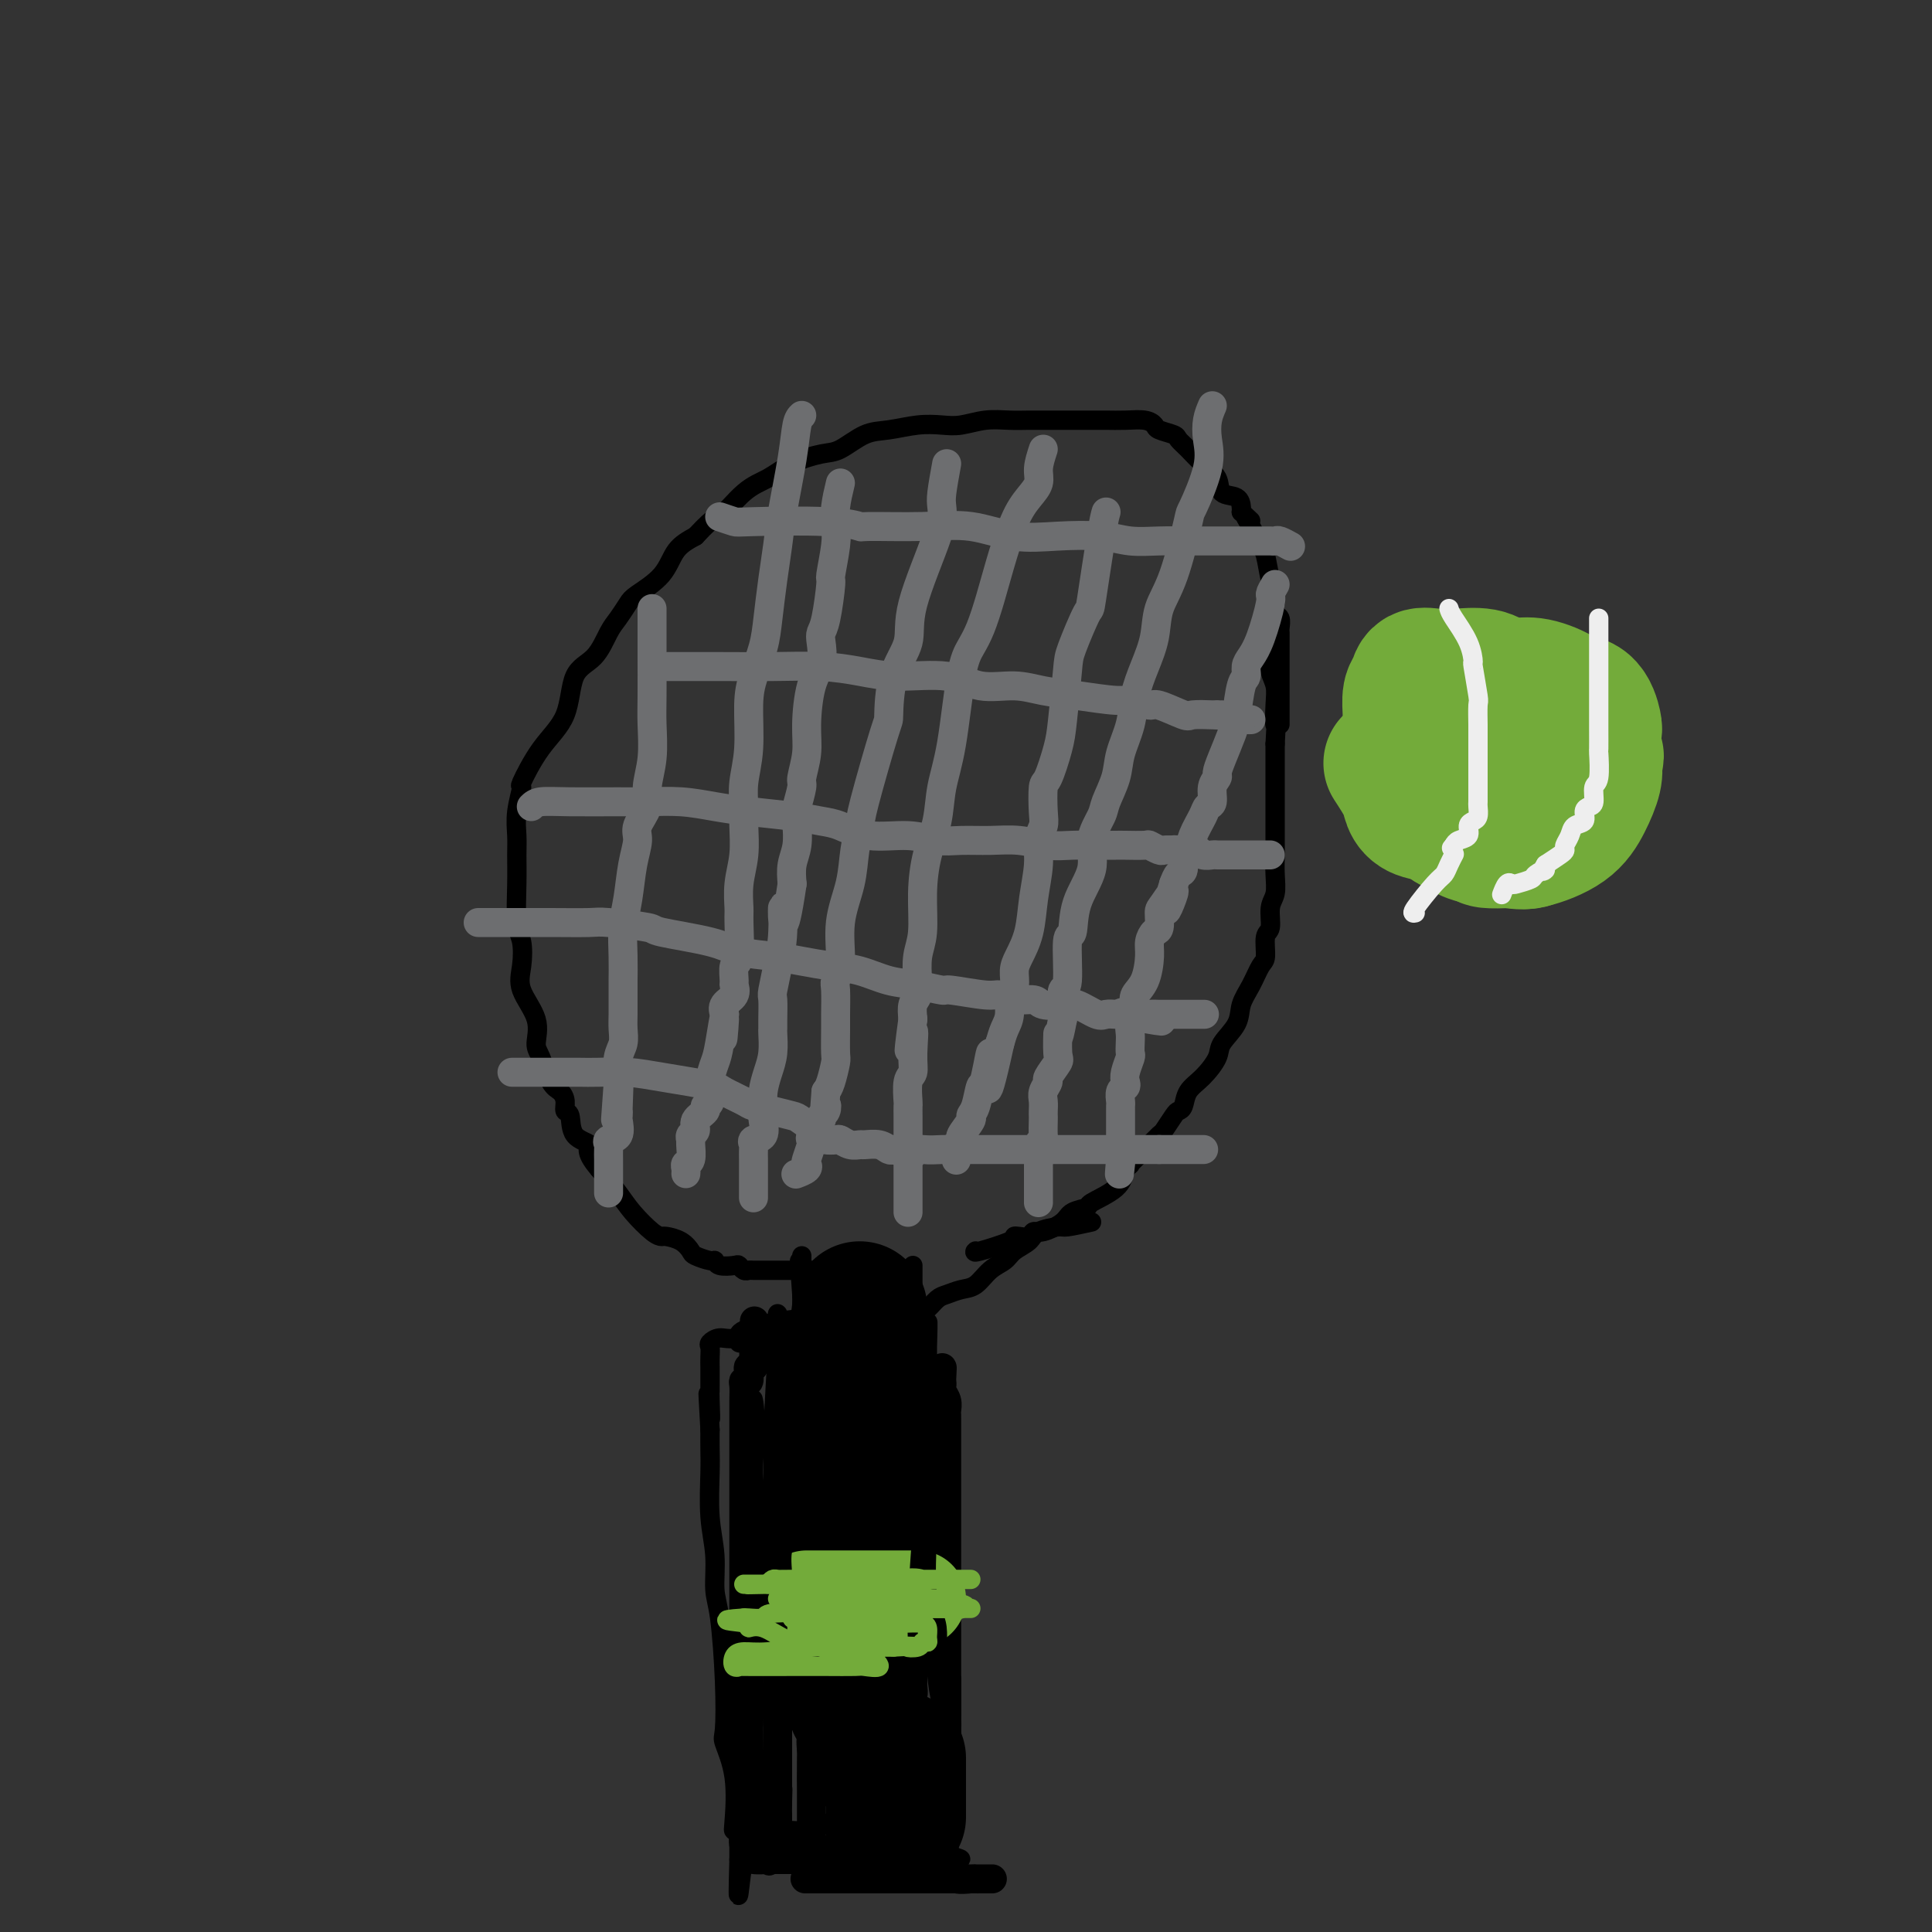 <svg viewBox='0 0 400 400' version='1.1' xmlns='http://www.w3.org/2000/svg' xmlns:xlink='http://www.w3.org/1999/xlink'><rect x="0" y="0" width="400" height="400" fill="#333333" stroke="none"/><g fill='none' stroke='#000000' stroke-width='4' stroke-linecap='round' stroke-linejoin='round'><path d='M166,347c2.156,0.619 4.312,1.238 6,2c1.688,0.762 2.910,1.668 4,2c1.090,0.332 2.050,0.089 3,0c0.950,-0.089 1.889,-0.024 3,0c1.111,0.024 2.392,0.008 3,0c0.608,-0.008 0.541,-0.009 1,0c0.459,0.009 1.443,0.027 2,0c0.557,-0.027 0.685,-0.100 1,0c0.315,0.100 0.816,0.373 1,0c0.184,-0.373 0.049,-1.392 0,-2c-0.049,-0.608 -0.014,-0.804 0,-1c0.014,-0.196 0.007,-0.392 0,-1c-0.007,-0.608 -0.015,-1.627 -1,-2c-0.985,-0.373 -2.946,-0.100 -4,0c-1.054,0.100 -1.199,0.027 -2,0c-0.801,-0.027 -2.256,-0.007 -3,0c-0.744,0.007 -0.777,0.002 -1,0c-0.223,-0.002 -0.637,-0.001 -1,0c-0.363,0.001 -0.675,0.000 -1,0c-0.325,-0.000 -0.662,-0.000 -1,0'/><path d='M176,345c-2.405,0.000 -1.917,0.000 -2,0c-0.083,0.000 -0.738,0.000 -1,0c-0.262,-0.000 -0.131,0.000 0,0'/><path d='M172,352c0.001,0.020 0.001,0.041 0,-1c-0.001,-1.041 -0.004,-3.142 0,-5c0.004,-1.858 0.016,-3.473 0,-5c-0.016,-1.527 -0.059,-2.965 0,-4c0.059,-1.035 0.218,-1.666 0,-3c-0.218,-1.334 -0.815,-3.373 -1,-5c-0.185,-1.627 0.043,-2.844 0,-5c-0.043,-2.156 -0.355,-5.251 -1,-8c-0.645,-2.749 -1.623,-5.151 -2,-7c-0.377,-1.849 -0.154,-3.143 0,-5c0.154,-1.857 0.238,-4.275 0,-6c-0.238,-1.725 -0.800,-2.757 -1,-4c-0.200,-1.243 -0.040,-2.699 0,-4c0.040,-1.301 -0.042,-2.448 0,-4c0.042,-1.552 0.207,-3.509 0,-5c-0.207,-1.491 -0.787,-2.517 -1,-4c-0.213,-1.483 -0.061,-3.424 0,-5c0.061,-1.576 0.030,-2.788 0,-4'/><path d='M166,268c-0.928,-13.169 -0.249,-4.092 0,-1c0.249,3.092 0.067,0.199 0,-1c-0.067,-1.199 -0.018,-0.703 0,-1c0.018,-0.297 0.005,-1.386 0,-2c-0.005,-0.614 -0.001,-0.752 0,-1c0.001,-0.248 0.000,-0.605 0,-1c-0.000,-0.395 -0.000,-0.827 0,-1c0.000,-0.173 0.000,-0.086 0,0'/><path d='M197,357c-0.452,-1.759 -0.905,-3.519 -1,-5c-0.095,-1.481 0.167,-2.685 0,-3c-0.167,-0.315 -0.763,0.259 -1,0c-0.237,-0.259 -0.116,-1.351 0,-2c0.116,-0.649 0.227,-0.855 0,-1c-0.227,-0.145 -0.794,-0.230 -1,-1c-0.206,-0.770 -0.053,-2.224 0,-3c0.053,-0.776 0.006,-0.874 0,-1c-0.006,-0.126 0.027,-0.280 0,-1c-0.027,-0.720 -0.116,-2.005 0,-3c0.116,-0.995 0.438,-1.701 0,-2c-0.438,-0.299 -1.634,-0.191 -2,-1c-0.366,-0.809 0.098,-2.533 0,-4c-0.098,-1.467 -0.758,-2.675 -1,-4c-0.242,-1.325 -0.065,-2.768 0,-4c0.065,-1.232 0.017,-2.255 0,-4c-0.017,-1.745 -0.005,-4.213 0,-6c0.005,-1.787 0.002,-2.894 0,-4'/><path d='M191,308c-0.944,-8.432 -0.306,-5.010 0,-5c0.306,0.010 0.278,-3.390 0,-5c-0.278,-1.610 -0.807,-1.430 -1,-2c-0.193,-0.570 -0.052,-1.889 0,-3c0.052,-1.111 0.014,-2.014 0,-3c-0.014,-0.986 -0.004,-2.055 0,-3c0.004,-0.945 0.002,-1.766 0,-3c-0.002,-1.234 -0.004,-2.880 0,-4c0.004,-1.120 0.015,-1.715 0,-2c-0.015,-0.285 -0.057,-0.259 0,-1c0.057,-0.741 0.211,-2.247 0,-3c-0.211,-0.753 -0.789,-0.751 -1,-1c-0.211,-0.249 -0.057,-0.750 0,-1c0.057,-0.250 0.015,-0.251 0,-1c-0.015,-0.749 -0.004,-2.246 0,-3c0.004,-0.754 0.001,-0.766 0,-1c-0.001,-0.234 -0.000,-0.690 0,-1c0.000,-0.310 0.000,-0.475 0,-1c-0.000,-0.525 -0.000,-1.411 0,-2c0.000,-0.589 0.000,-0.883 0,-1c-0.000,-0.117 -0.000,-0.059 0,0'/><path d='M202,259c-0.231,0.197 -0.461,0.394 1,0c1.461,-0.394 4.615,-1.378 6,-2c1.385,-0.622 1.002,-0.883 1,-1c-0.002,-0.117 0.378,-0.090 1,0c0.622,0.090 1.488,0.242 2,0c0.512,-0.242 0.671,-0.877 1,-1c0.329,-0.123 0.830,0.267 2,0c1.170,-0.267 3.010,-1.190 4,-2c0.990,-0.810 1.130,-1.507 2,-2c0.870,-0.493 2.470,-0.782 3,-1c0.530,-0.218 -0.011,-0.366 1,-1c1.011,-0.634 3.575,-1.752 5,-3c1.425,-1.248 1.713,-2.624 2,-4'/><path d='M233,242c2.102,-1.794 0.857,-0.778 1,-1c0.143,-0.222 1.673,-1.681 3,-3c1.327,-1.319 2.450,-2.498 3,-3c0.550,-0.502 0.527,-0.326 1,-1c0.473,-0.674 1.441,-2.199 2,-3c0.559,-0.801 0.707,-0.879 1,-1c0.293,-0.121 0.731,-0.286 1,-1c0.269,-0.714 0.370,-1.979 1,-3c0.630,-1.021 1.789,-1.799 3,-3c1.211,-1.201 2.474,-2.827 3,-4c0.526,-1.173 0.315,-1.894 1,-3c0.685,-1.106 2.264,-2.598 3,-4c0.736,-1.402 0.627,-2.715 1,-4c0.373,-1.285 1.228,-2.541 2,-4c0.772,-1.459 1.460,-3.122 2,-4c0.540,-0.878 0.933,-0.972 1,-2c0.067,-1.028 -0.192,-2.991 0,-4c0.192,-1.009 0.836,-1.064 1,-2c0.164,-0.936 -0.152,-2.753 0,-4c0.152,-1.247 0.773,-1.922 1,-3c0.227,-1.078 0.061,-2.557 0,-4c-0.061,-1.443 -0.016,-2.848 0,-4c0.016,-1.152 0.004,-2.052 0,-3c-0.004,-0.948 -0.001,-1.946 0,-3c0.001,-1.054 0.000,-2.164 0,-3c-0.000,-0.836 -0.000,-1.400 0,-2c0.000,-0.600 0.000,-1.238 0,-2c-0.000,-0.762 -0.000,-1.647 0,-2c0.000,-0.353 0.000,-0.172 0,-1c-0.000,-0.828 -0.000,-2.665 0,-4c0.000,-1.335 0.000,-2.167 0,-3'/><path d='M264,154c0.469,-7.834 0.141,-4.418 0,-4c-0.141,0.418 -0.094,-2.163 0,-4c0.094,-1.837 0.237,-2.930 0,-4c-0.237,-1.070 -0.852,-2.118 -1,-3c-0.148,-0.882 0.171,-1.598 0,-2c-0.171,-0.402 -0.830,-0.490 -1,-1c-0.170,-0.510 0.151,-1.443 0,-2c-0.151,-0.557 -0.772,-0.737 -1,-1c-0.228,-0.263 -0.061,-0.609 0,-1c0.061,-0.391 0.018,-0.826 0,-1c-0.018,-0.174 -0.009,-0.087 0,0'/><path d='M172,263c-0.008,-0.000 -0.015,-0.000 -2,0c-1.985,0.000 -5.946,0.001 -8,0c-2.054,-0.001 -2.200,-0.004 -3,0c-0.800,0.004 -2.254,0.015 -3,0c-0.746,-0.015 -0.785,-0.055 -1,0c-0.215,0.055 -0.607,0.207 -1,0c-0.393,-0.207 -0.786,-0.773 -1,-1c-0.214,-0.227 -0.250,-0.117 -1,0c-0.750,0.117 -2.214,0.239 -3,0c-0.786,-0.239 -0.895,-0.841 -1,-1c-0.105,-0.159 -0.207,0.125 -1,0c-0.793,-0.125 -2.278,-0.660 -3,-1c-0.722,-0.340 -0.681,-0.484 -1,-1c-0.319,-0.516 -0.998,-1.404 -2,-2c-1.002,-0.596 -2.325,-0.899 -3,-1c-0.675,-0.101 -0.700,0.001 -1,0c-0.300,-0.001 -0.874,-0.103 -2,-1c-1.126,-0.897 -2.803,-2.588 -4,-4c-1.197,-1.412 -1.913,-2.546 -3,-4c-1.087,-1.454 -2.543,-3.227 -4,-5'/><path d='M124,242c-3.377,-3.858 -1.818,-4.504 -2,-5c-0.182,-0.496 -2.103,-0.844 -3,-2c-0.897,-1.156 -0.768,-3.122 -1,-4c-0.232,-0.878 -0.825,-0.669 -1,-1c-0.175,-0.331 0.068,-1.203 0,-2c-0.068,-0.797 -0.446,-1.520 -1,-2c-0.554,-0.480 -1.284,-0.718 -2,-2c-0.716,-1.282 -1.418,-3.608 -2,-5c-0.582,-1.392 -1.045,-1.850 -1,-3c0.045,-1.150 0.597,-2.992 0,-5c-0.597,-2.008 -2.342,-4.181 -3,-6c-0.658,-1.819 -0.229,-3.284 0,-5c0.229,-1.716 0.258,-3.683 0,-5c-0.258,-1.317 -0.802,-1.985 -1,-4c-0.198,-2.015 -0.048,-5.379 0,-8c0.048,-2.621 -0.004,-4.501 0,-6c0.004,-1.499 0.064,-2.619 0,-4c-0.064,-1.381 -0.252,-3.023 0,-5c0.252,-1.977 0.944,-4.291 1,-5c0.056,-0.709 -0.522,0.185 0,-1c0.522,-1.185 2.146,-4.450 4,-7c1.854,-2.550 3.938,-4.387 5,-7c1.062,-2.613 1.100,-6.003 2,-8c0.900,-1.997 2.661,-2.603 4,-4c1.339,-1.397 2.256,-3.586 3,-5c0.744,-1.414 1.314,-2.052 2,-3c0.686,-0.948 1.488,-2.207 2,-3c0.512,-0.793 0.735,-1.120 2,-2c1.265,-0.880 3.571,-2.314 5,-4c1.429,-1.686 1.980,-3.625 3,-5c1.020,-1.375 2.510,-2.188 4,-3'/><path d='M144,111c4.762,-5.127 4.168,-3.444 5,-4c0.832,-0.556 3.092,-3.351 5,-5c1.908,-1.649 3.465,-2.151 5,-3c1.535,-0.849 3.048,-2.044 5,-3c1.952,-0.956 4.341,-1.671 6,-2c1.659,-0.329 2.586,-0.270 4,-1c1.414,-0.730 3.314,-2.247 5,-3c1.686,-0.753 3.156,-0.741 5,-1c1.844,-0.259 4.061,-0.787 6,-1c1.939,-0.213 3.600,-0.110 5,0c1.400,0.110 2.540,0.226 4,0c1.460,-0.226 3.240,-0.792 5,-1c1.760,-0.208 3.500,-0.056 5,0c1.500,0.056 2.760,0.015 4,0c1.240,-0.015 2.459,-0.004 4,0c1.541,0.004 3.403,0.000 5,0c1.597,-0.000 2.929,0.003 4,0c1.071,-0.003 1.882,-0.012 3,0c1.118,0.012 2.545,0.045 4,0c1.455,-0.045 2.938,-0.167 4,0c1.062,0.167 1.701,0.624 2,1c0.299,0.376 0.256,0.670 1,1c0.744,0.330 2.273,0.696 3,1c0.727,0.304 0.651,0.548 1,1c0.349,0.452 1.123,1.114 2,2c0.877,0.886 1.857,1.995 3,3c1.143,1.005 2.450,1.905 3,3c0.550,1.095 0.343,2.386 1,3c0.657,0.614 2.177,0.550 3,1c0.823,0.450 0.949,1.414 1,2c0.051,0.586 0.025,0.793 0,1'/><path d='M257,106c3.289,3.105 1.511,1.369 1,1c-0.511,-0.369 0.245,0.630 1,2c0.755,1.370 1.509,3.111 2,4c0.491,0.889 0.719,0.925 1,2c0.281,1.075 0.615,3.190 1,5c0.385,1.810 0.821,3.315 1,4c0.179,0.685 0.100,0.550 0,1c-0.100,0.450 -0.223,1.487 0,2c0.223,0.513 0.792,0.504 1,1c0.208,0.496 0.056,1.499 0,2c-0.056,0.501 -0.015,0.501 0,1c0.015,0.499 0.004,1.495 0,2c-0.004,0.505 -0.001,0.517 0,1c0.001,0.483 0.000,1.438 0,2c-0.000,0.562 -0.000,0.732 0,1c0.000,0.268 0.000,0.635 0,1c-0.000,0.365 -0.000,0.728 0,1c0.000,0.272 0.000,0.454 0,1c-0.000,0.546 -0.000,1.455 0,2c0.000,0.545 0.000,0.727 0,1c-0.000,0.273 -0.000,0.636 0,1c0.000,0.364 0.000,0.728 0,1c-0.000,0.272 -0.000,0.451 0,1c0.000,0.549 0.000,1.467 0,2c-0.000,0.533 -0.000,0.682 0,1c0.000,0.318 0.000,0.805 0,1c-0.000,0.195 -0.000,0.097 0,0'/><path d='M226,253c-1.998,0.440 -3.995,0.880 -5,1c-1.005,0.120 -1.017,-0.081 -2,0c-0.983,0.081 -2.938,0.443 -4,1c-1.062,0.557 -1.232,1.309 -2,2c-0.768,0.691 -2.134,1.323 -3,2c-0.866,0.677 -1.233,1.400 -2,2c-0.767,0.600 -1.934,1.077 -3,2c-1.066,0.923 -2.030,2.294 -3,3c-0.970,0.706 -1.946,0.749 -3,1c-1.054,0.251 -2.184,0.712 -3,1c-0.816,0.288 -1.317,0.403 -2,1c-0.683,0.597 -1.550,1.677 -2,2c-0.450,0.323 -0.485,-0.109 -1,0c-0.515,0.109 -1.509,0.761 -2,1c-0.491,0.239 -0.478,0.064 -1,0c-0.522,-0.064 -1.578,-0.018 -2,0c-0.422,0.018 -0.211,0.009 0,0'/><path d='M176,342c-1.268,1.574 -2.536,3.148 -3,4c-0.464,0.852 -0.124,0.980 0,3c0.124,2.020 0.033,5.930 0,8c-0.033,2.070 -0.009,2.299 0,3c0.009,0.701 0.002,1.876 0,3c-0.002,1.124 -0.001,2.199 0,3c0.001,0.801 0.000,1.328 0,2c-0.000,0.672 -0.000,1.488 0,2c0.000,0.512 0.000,0.718 0,1c-0.000,0.282 -0.000,0.639 0,1c0.000,0.361 0.000,0.727 0,1c-0.000,0.273 -0.000,0.455 0,1c0.000,0.545 0.000,1.455 0,2c-0.000,0.545 -0.000,0.726 0,1c0.000,0.274 0.000,0.640 0,1c-0.000,0.360 -0.000,0.712 0,1c0.000,0.288 0.000,0.511 0,1c-0.000,0.489 -0.000,1.245 0,2'/><path d='M173,382c-0.001,5.751 -0.005,2.130 0,1c0.005,-1.130 0.019,0.233 0,1c-0.019,0.767 -0.070,0.938 0,1c0.070,0.062 0.260,0.017 1,0c0.740,-0.017 2.029,-0.004 3,0c0.971,0.004 1.623,0.001 3,0c1.377,-0.001 3.480,-0.000 5,0c1.520,0.000 2.456,0.000 3,0c0.544,-0.000 0.695,-0.000 1,0c0.305,0.000 0.764,0.000 1,0c0.236,-0.000 0.248,-0.000 1,0c0.752,0.000 2.243,0.000 3,0c0.757,-0.000 0.781,-0.000 1,0c0.219,0.000 0.634,0.000 1,0c0.366,-0.000 0.683,-0.000 1,0'/><path d='M197,385c3.713,-0.021 0.995,-0.074 0,-1c-0.995,-0.926 -0.267,-2.724 0,-5c0.267,-2.276 0.071,-5.029 0,-7c-0.071,-1.971 -0.019,-3.161 0,-4c0.019,-0.839 0.005,-1.328 0,-2c-0.005,-0.672 -0.001,-1.528 0,-2c0.001,-0.472 0.000,-0.559 0,-1c-0.000,-0.441 -0.000,-1.234 0,-2c0.000,-0.766 0.000,-1.505 0,-2c-0.000,-0.495 -0.000,-0.745 0,-1c0.000,-0.255 0.000,-0.514 0,-1c-0.000,-0.486 -0.000,-1.199 0,-2c0.000,-0.801 0.000,-1.689 0,-2c-0.000,-0.311 -0.000,-0.045 0,-1c0.000,-0.955 0.000,-3.130 0,-4c-0.000,-0.870 -0.000,-0.435 0,0'/></g>
<g fill='none' stroke='#000000' stroke-width='28' stroke-linecap='round' stroke-linejoin='round'><path d='M178,271c-0.423,3.287 -0.845,6.573 -1,8c-0.155,1.427 -0.041,0.994 0,2c0.041,1.006 0.011,3.450 0,5c-0.011,1.550 -0.003,2.205 0,4c0.003,1.795 0.001,4.730 0,7c-0.001,2.270 -0.000,3.877 0,5c0.000,1.123 0.000,1.764 0,2c-0.000,0.236 -0.000,0.069 0,1c0.000,0.931 0.000,2.962 0,4c-0.000,1.038 -0.000,1.082 0,2c0.000,0.918 0.000,2.708 0,4c-0.000,1.292 -0.000,2.085 0,3c0.000,0.915 0.000,1.951 0,3c-0.000,1.049 -0.000,2.110 0,3c0.000,0.890 0.000,1.608 0,2c-0.000,0.392 -0.000,0.458 0,1c0.000,0.542 0.000,1.559 0,2c-0.000,0.441 -0.000,0.306 0,1c0.000,0.694 0.000,2.217 0,3c-0.000,0.783 -0.000,0.826 0,1c0.000,0.174 0.000,0.478 0,1c-0.000,0.522 -0.000,1.261 0,2'/><path d='M177,337c-0.155,10.618 -0.041,4.162 0,2c0.041,-2.162 0.011,-0.030 0,1c-0.011,1.030 -0.003,0.958 0,1c0.003,0.042 0.001,0.196 0,1c-0.001,0.804 -0.000,2.256 0,3c0.000,0.744 0.000,0.779 0,1c-0.000,0.221 -0.001,0.626 0,1c0.001,0.374 0.004,0.716 0,1c-0.004,0.284 -0.016,0.509 0,1c0.016,0.491 0.061,1.249 0,2c-0.061,0.751 -0.226,1.497 0,2c0.226,0.503 0.845,0.765 1,1c0.155,0.235 -0.154,0.444 0,1c0.154,0.556 0.772,1.460 1,2c0.228,0.540 0.065,0.717 0,1c-0.065,0.283 -0.031,0.672 0,1c0.031,0.328 0.061,0.596 0,1c-0.061,0.404 -0.212,0.943 0,1c0.212,0.057 0.788,-0.369 1,0c0.212,0.369 0.061,1.534 0,2c-0.061,0.466 -0.030,0.233 0,0'/><path d='M186,364c0.000,0.817 0.000,1.633 0,2c0.000,0.367 0.000,0.284 0,1c0.000,0.716 0.000,2.232 0,3c0.000,0.768 0.000,0.788 0,1c0.000,0.212 0.000,0.618 0,1c0.000,0.382 0.000,0.742 0,1c0.000,0.258 0.000,0.416 0,1c0.000,0.584 -0.000,1.596 0,2c0.000,0.404 0.000,0.202 0,0'/></g>
<g fill='none' stroke='#000000' stroke-width='6' stroke-linecap='round' stroke-linejoin='round'><path d='M171,384c0.740,0.436 1.480,0.872 3,1c1.520,0.128 3.820,-0.053 6,0c2.180,0.053 4.241,0.340 6,1c1.759,0.660 3.217,1.694 5,2c1.783,0.306 3.891,-0.114 5,0c1.109,0.114 1.218,0.763 2,1c0.782,0.237 2.238,0.064 3,0c0.762,-0.064 0.830,-0.017 1,0c0.170,0.017 0.442,0.005 1,0c0.558,-0.005 1.403,-0.001 2,0c0.597,0.001 0.947,0.000 -1,0c-1.947,-0.000 -6.193,-0.000 -9,0c-2.807,0.000 -4.177,0.000 -6,0c-1.823,-0.000 -4.099,-0.000 -6,0c-1.901,0.000 -3.426,0.000 -5,0c-1.574,-0.000 -3.195,-0.000 -4,0c-0.805,0.000 -0.793,0.000 -1,0c-0.207,-0.000 -0.633,-0.000 -1,0c-0.367,0.000 -0.676,0.000 -1,0c-0.324,-0.000 -0.662,-0.000 -1,0'/><path d='M170,389c-5.833,0.000 -2.917,0.000 0,0'/><path d='M168,385c0.000,0.222 0.001,0.445 0,-1c-0.001,-1.445 -0.003,-4.557 0,-7c0.003,-2.443 0.012,-4.218 0,-6c-0.012,-1.782 -0.046,-3.570 0,-7c0.046,-3.430 0.171,-8.503 0,-13c-0.171,-4.497 -0.638,-8.418 -1,-12c-0.362,-3.582 -0.619,-6.827 -1,-8c-0.381,-1.173 -0.887,-0.276 -1,-2c-0.113,-1.724 0.166,-6.070 0,-9c-0.166,-2.930 -0.776,-4.442 -1,-6c-0.224,-1.558 -0.060,-3.160 0,-4c0.060,-0.840 0.016,-0.918 0,-2c-0.016,-1.082 -0.004,-3.168 0,-4c0.004,-0.832 0.001,-0.408 0,-1c-0.001,-0.592 -0.000,-2.198 0,-3c0.000,-0.802 0.000,-0.800 0,-1c-0.000,-0.200 -0.000,-0.603 0,-1c0.000,-0.397 0.000,-0.789 0,-1c-0.000,-0.211 -0.000,-0.242 0,-1c0.000,-0.758 0.000,-2.242 0,-3c-0.000,-0.758 -0.000,-0.788 0,-1c0.000,-0.212 0.000,-0.606 0,-1'/><path d='M164,291c-0.618,-15.180 -0.164,-6.131 0,-3c0.164,3.131 0.036,0.343 0,-1c-0.036,-1.343 0.018,-1.240 0,-2c-0.018,-0.760 -0.109,-2.382 0,-1c0.109,1.382 0.418,5.768 0,8c-0.418,2.232 -1.562,2.310 -2,5c-0.438,2.690 -0.170,7.991 0,12c0.170,4.009 0.242,6.726 0,11c-0.242,4.274 -0.797,10.107 -1,13c-0.203,2.893 -0.054,2.848 0,4c0.054,1.152 0.015,3.503 0,5c-0.015,1.497 -0.004,2.140 0,3c0.004,0.860 0.001,1.939 0,3c-0.001,1.061 -0.000,2.106 0,3c0.000,0.894 0.000,1.636 0,3c-0.000,1.364 -0.000,3.349 0,4c0.000,0.651 0.000,-0.032 0,1c-0.000,1.032 -0.000,3.781 0,5c0.000,1.219 0.000,0.910 0,1c-0.000,0.090 -0.000,0.581 0,1c0.000,0.419 0.000,0.767 0,1c-0.000,0.233 -0.000,0.352 0,1c0.000,0.648 0.000,1.824 0,3'/><path d='M161,371c-0.464,13.511 -0.124,4.289 0,1c0.124,-3.289 0.033,-0.645 0,1c-0.033,1.645 -0.009,2.290 0,3c0.009,0.710 0.004,1.486 0,2c-0.004,0.514 -0.008,0.765 0,1c0.008,0.235 0.029,0.455 0,1c-0.029,0.545 -0.109,1.414 0,2c0.109,0.586 0.407,0.889 1,1c0.593,0.111 1.481,0.030 2,0c0.519,-0.030 0.671,-0.008 1,0c0.329,0.008 0.837,0.002 2,0c1.163,-0.002 2.980,-0.001 4,0c1.020,0.001 1.241,0.000 2,0c0.759,-0.000 2.056,-0.000 3,0c0.944,0.000 1.534,0.000 2,0c0.466,-0.000 0.808,-0.000 1,0c0.192,0.000 0.236,0.000 1,0c0.764,-0.000 2.250,-0.000 3,0c0.750,0.000 0.764,0.000 1,0c0.236,-0.000 0.693,-0.000 1,0c0.307,0.000 0.463,0.000 1,0c0.537,-0.000 1.453,-0.000 2,0c0.547,0.000 0.724,0.000 1,0c0.276,-0.000 0.650,-0.000 1,0c0.350,0.000 0.675,0.000 1,0'/><path d='M191,383c4.758,0.223 1.653,0.280 1,-1c-0.653,-1.280 1.146,-3.896 2,-6c0.854,-2.104 0.765,-3.696 1,-5c0.235,-1.304 0.795,-2.319 1,-4c0.205,-1.681 0.055,-4.030 0,-6c-0.055,-1.970 -0.015,-3.563 0,-6c0.015,-2.437 0.004,-5.717 0,-9c-0.004,-3.283 -0.001,-6.568 0,-9c0.001,-2.432 0.000,-4.011 0,-6c-0.000,-1.989 -0.000,-4.389 0,-7c0.000,-2.611 0.000,-5.434 0,-8c-0.000,-2.566 -0.000,-4.876 0,-7c0.000,-2.124 0.000,-4.061 0,-6c-0.000,-1.939 -0.000,-3.881 0,-5c0.000,-1.119 0.001,-1.416 0,-2c-0.001,-0.584 -0.004,-1.456 0,-2c0.004,-0.544 0.015,-0.761 0,-1c-0.015,-0.239 -0.057,-0.498 0,-1c0.057,-0.502 0.211,-1.245 0,-2c-0.211,-0.755 -0.788,-1.523 -1,-2c-0.212,-0.477 -0.060,-0.664 0,-1c0.060,-0.336 0.026,-0.822 0,-1c-0.026,-0.178 -0.046,-0.048 0,-1c0.046,-0.952 0.156,-2.986 0,-1c-0.156,1.986 -0.578,7.993 -1,14'/><path d='M194,298c-0.503,3.579 -1.259,5.527 -2,11c-0.741,5.473 -1.466,14.472 -2,21c-0.534,6.528 -0.875,10.583 -1,15c-0.125,4.417 -0.033,9.194 0,13c0.033,3.806 0.009,6.641 0,9c-0.009,2.359 -0.002,4.243 0,5c0.002,0.757 0.001,0.388 0,1c-0.001,0.612 -0.000,2.204 0,3c0.000,0.796 0.000,0.794 0,1c-0.000,0.206 -0.000,0.618 0,1c0.000,0.382 0.000,0.732 0,1c-0.000,0.268 -0.000,0.454 0,1c0.000,0.546 0.001,1.453 0,2c-0.001,0.547 -0.003,0.735 0,1c0.003,0.265 0.010,0.607 0,1c-0.010,0.393 -0.037,0.837 0,1c0.037,0.163 0.139,0.044 -1,0c-1.139,-0.044 -3.518,-0.012 -5,0c-1.482,0.012 -2.068,0.003 -3,0c-0.932,-0.003 -2.211,-0.001 -4,0c-1.789,0.001 -4.090,0.000 -6,0c-1.910,-0.000 -3.429,-0.000 -5,0c-1.571,0.000 -3.192,0.000 -4,0c-0.808,-0.000 -0.802,-0.000 -1,0c-0.198,0.000 -0.599,0.000 -1,0'/><path d='M159,385c-4.758,-0.010 -1.653,-0.037 -1,0c0.653,0.037 -1.146,0.136 -2,0c-0.854,-0.136 -0.765,-0.507 -1,-1c-0.235,-0.493 -0.795,-1.109 -1,-2c-0.205,-0.891 -0.055,-2.059 0,-3c0.055,-0.941 0.015,-1.657 0,-3c-0.015,-1.343 -0.004,-3.314 0,-5c0.004,-1.686 0.001,-3.086 0,-5c-0.001,-1.914 -0.000,-4.341 0,-5c0.000,-0.659 0.000,0.451 0,-2c-0.000,-2.451 -0.000,-8.462 0,-13c0.000,-4.538 0.000,-7.604 0,-10c-0.000,-2.396 -0.000,-4.122 0,-7c0.000,-2.878 0.000,-6.908 0,-9c-0.000,-2.092 -0.000,-2.246 0,-5c0.000,-2.754 0.000,-8.110 0,-11c-0.000,-2.890 -0.000,-3.315 0,-4c0.000,-0.685 0.000,-1.630 0,-3c-0.000,-1.370 -0.001,-3.166 0,-4c0.001,-0.834 0.004,-0.705 0,-1c-0.004,-0.295 -0.015,-1.014 0,-2c0.015,-0.986 0.056,-2.240 0,-3c-0.056,-0.760 -0.208,-1.027 0,-1c0.208,0.027 0.777,0.347 1,0c0.223,-0.347 0.098,-1.363 0,-2c-0.098,-0.637 -0.171,-0.896 0,-1c0.171,-0.104 0.585,-0.052 1,0'/><path d='M156,283c0.333,-16.500 0.167,-8.250 0,0'/></g>
<g fill='none' stroke='#73AB3A' stroke-width='20' stroke-linecap='round' stroke-linejoin='round'><path d='M167,331c0.078,0.000 0.156,0.000 1,0c0.844,0.000 2.453,0.000 4,0c1.547,0.000 3.030,0.000 4,0c0.970,-0.000 1.426,0.000 2,0c0.574,0.000 1.267,0.000 2,0c0.733,0.000 1.505,-0.000 2,0c0.495,0.000 0.714,0.000 1,0c0.286,0.000 0.640,0.000 1,0c0.360,0.000 0.727,0.000 1,0c0.273,0.000 0.452,0.000 1,0c0.548,0.000 1.467,0.000 2,0c0.533,0.000 0.682,0.000 1,0c0.318,0.000 0.805,0.000 1,0c0.195,-0.000 0.097,0.000 0,0'/></g>
<g fill='none' stroke='#6D6E70' stroke-width='6' stroke-linecap='round' stroke-linejoin='round'><path d='M135,126c-0.000,0.315 -0.000,0.630 0,2c0.000,1.370 0.001,3.796 0,5c-0.001,1.204 -0.005,1.186 0,3c0.005,1.814 0.017,5.461 0,8c-0.017,2.539 -0.065,3.972 0,6c0.065,2.028 0.243,4.653 0,7c-0.243,2.347 -0.905,4.418 -1,6c-0.095,1.582 0.378,2.676 0,4c-0.378,1.324 -1.608,2.876 -2,4c-0.392,1.124 0.053,1.818 0,3c-0.053,1.182 -0.603,2.852 -1,5c-0.397,2.148 -0.642,4.774 -1,7c-0.358,2.226 -0.828,4.052 -1,6c-0.172,1.948 -0.046,4.020 0,6c0.046,1.980 0.012,3.870 0,5c-0.012,1.130 -0.002,1.499 0,2c0.002,0.501 -0.003,1.133 0,2c0.003,0.867 0.015,1.970 0,3c-0.015,1.030 -0.055,1.987 0,3c0.055,1.013 0.207,2.080 0,3c-0.207,0.920 -0.773,1.691 -1,3c-0.227,1.309 -0.113,3.154 0,5'/><path d='M128,224c-1.083,15.157 -0.291,4.048 0,1c0.291,-3.048 0.080,1.964 0,4c-0.080,2.036 -0.029,1.095 0,1c0.029,-0.095 0.036,0.657 0,1c-0.036,0.343 -0.115,0.276 0,1c0.115,0.724 0.423,2.239 0,3c-0.423,0.761 -1.577,0.767 -2,1c-0.423,0.233 -0.113,0.692 0,1c0.113,0.308 0.030,0.464 0,1c-0.030,0.536 -0.008,1.452 0,2c0.008,0.548 0.002,0.728 0,1c-0.002,0.272 -0.001,0.637 0,1c0.001,0.363 0.000,0.724 0,1c-0.000,0.276 -0.000,0.466 0,1c0.000,0.534 0.000,1.413 0,2c-0.000,0.587 -0.000,0.882 0,1c0.000,0.118 0.000,0.059 0,0'/><path d='M174,100c-0.414,1.734 -0.828,3.467 -1,5c-0.172,1.533 -0.101,2.865 0,4c0.101,1.135 0.234,2.072 0,4c-0.234,1.928 -0.834,4.847 -1,6c-0.166,1.153 0.101,0.541 0,2c-0.101,1.459 -0.569,4.988 -1,7c-0.431,2.012 -0.823,2.508 -1,3c-0.177,0.492 -0.137,0.979 0,2c0.137,1.021 0.372,2.575 0,4c-0.372,1.425 -1.353,2.721 -2,5c-0.647,2.279 -0.962,5.539 -1,8c-0.038,2.461 0.200,4.121 0,6c-0.200,1.879 -0.838,3.975 -1,5c-0.162,1.025 0.153,0.979 0,2c-0.153,1.021 -0.772,3.109 -1,4c-0.228,0.891 -0.065,0.587 0,1c0.065,0.413 0.031,1.544 0,2c-0.031,0.456 -0.060,0.236 0,1c0.060,0.764 0.208,2.514 0,4c-0.208,1.486 -0.774,2.710 -1,4c-0.226,1.290 -0.113,2.645 0,4'/><path d='M164,183c-2.017,13.691 -2.061,6.418 -2,5c0.061,-1.418 0.227,3.018 0,6c-0.227,2.982 -0.845,4.511 -1,5c-0.155,0.489 0.155,-0.061 0,1c-0.155,1.061 -0.774,3.735 -1,5c-0.226,1.265 -0.060,1.121 0,2c0.060,0.879 0.013,2.779 0,4c-0.013,1.221 0.007,1.761 0,2c-0.007,0.239 -0.040,0.176 0,1c0.040,0.824 0.154,2.535 0,4c-0.154,1.465 -0.577,2.683 -1,4c-0.423,1.317 -0.846,2.732 -1,4c-0.154,1.268 -0.039,2.389 0,3c0.039,0.611 0.003,0.713 0,1c-0.003,0.287 0.027,0.760 0,1c-0.027,0.240 -0.112,0.248 0,1c0.112,0.752 0.422,2.247 0,3c-0.422,0.753 -1.577,0.765 -2,1c-0.423,0.235 -0.113,0.692 0,1c0.113,0.308 0.030,0.466 0,1c-0.030,0.534 -0.008,1.442 0,2c0.008,0.558 0.002,0.765 0,1c-0.002,0.235 -0.001,0.497 0,1c0.001,0.503 0.000,1.245 0,2c-0.000,0.755 -0.000,1.522 0,2c0.000,0.478 0.000,0.667 0,1c-0.000,0.333 -0.000,0.809 0,1c0.000,0.191 0.000,0.095 0,0'/><path d='M216,93c-0.465,1.418 -0.929,2.835 -1,4c-0.071,1.165 0.252,2.077 0,3c-0.252,0.923 -1.079,1.856 -2,3c-0.921,1.144 -1.937,2.497 -3,5c-1.063,2.503 -2.172,6.156 -3,9c-0.828,2.844 -1.376,4.881 -2,7c-0.624,2.119 -1.323,4.322 -2,6c-0.677,1.678 -1.332,2.831 -2,4c-0.668,1.169 -1.348,2.354 -2,6c-0.652,3.646 -1.275,9.753 -2,14c-0.725,4.247 -1.552,6.635 -2,9c-0.448,2.365 -0.516,4.707 -1,7c-0.484,2.293 -1.384,4.536 -2,7c-0.616,2.464 -0.949,5.150 -1,8c-0.051,2.850 0.179,5.865 0,8c-0.179,2.135 -0.766,3.390 -1,5c-0.234,1.610 -0.114,3.576 0,5c0.114,1.424 0.223,2.306 0,3c-0.223,0.694 -0.778,1.198 -1,2c-0.222,0.802 -0.111,1.901 0,3'/><path d='M189,211c-1.543,11.481 -0.399,4.685 0,3c0.399,-1.685 0.054,1.743 0,4c-0.054,2.257 0.182,3.344 0,4c-0.182,0.656 -0.781,0.881 -1,2c-0.219,1.119 -0.059,3.133 0,4c0.059,0.867 0.016,0.586 0,1c-0.016,0.414 -0.004,1.524 0,2c0.004,0.476 0.001,0.320 0,1c-0.001,0.680 -0.000,2.196 0,3c0.000,0.804 0.000,0.897 0,1c-0.000,0.103 -0.000,0.215 0,1c0.000,0.785 0.000,2.241 0,3c-0.000,0.759 -0.000,0.819 0,1c0.000,0.181 0.000,0.482 0,1c-0.000,0.518 -0.000,1.252 0,2c0.000,0.748 0.000,1.510 0,2c-0.000,0.490 -0.000,0.709 0,1c0.000,0.291 0.000,0.652 0,1c-0.000,0.348 -0.000,0.681 0,1c0.000,0.319 0.000,0.624 0,1c-0.000,0.376 -0.000,0.822 0,1c0.000,0.178 0.000,0.089 0,0'/><path d='M251,84c-0.399,0.933 -0.798,1.866 -1,3c-0.202,1.134 -0.206,2.469 0,4c0.206,1.531 0.623,3.258 0,6c-0.623,2.742 -2.285,6.500 -3,8c-0.715,1.500 -0.485,0.742 -1,3c-0.515,2.258 -1.777,7.533 -3,11c-1.223,3.467 -2.406,5.125 -3,7c-0.594,1.875 -0.597,3.968 -1,6c-0.403,2.032 -1.206,4.005 -2,6c-0.794,1.995 -1.579,4.012 -2,6c-0.421,1.988 -0.479,3.948 -1,6c-0.521,2.052 -1.507,4.196 -2,6c-0.493,1.804 -0.493,3.267 -1,5c-0.507,1.733 -1.519,3.735 -2,5c-0.481,1.265 -0.429,1.794 -1,3c-0.571,1.206 -1.765,3.090 -2,5c-0.235,1.910 0.488,3.847 0,6c-0.488,2.153 -2.187,4.522 -3,7c-0.813,2.478 -0.740,5.065 -1,6c-0.260,0.935 -0.854,0.217 -1,2c-0.146,1.783 0.157,6.065 0,8c-0.157,1.935 -0.773,1.521 -1,2c-0.227,0.479 -0.065,1.851 0,3c0.065,1.149 0.032,2.074 0,3'/><path d='M220,211c-1.146,6.181 -1.010,3.133 -1,3c0.010,-0.133 -0.106,2.650 0,4c0.106,1.350 0.435,1.268 0,2c-0.435,0.732 -1.633,2.280 -2,3c-0.367,0.720 0.098,0.613 0,1c-0.098,0.387 -0.758,1.267 -1,2c-0.242,0.733 -0.065,1.317 0,2c0.065,0.683 0.018,1.465 0,2c-0.018,0.535 -0.009,0.824 0,1c0.009,0.176 0.016,0.240 0,1c-0.016,0.760 -0.057,2.217 0,3c0.057,0.783 0.211,0.892 0,1c-0.211,0.108 -0.789,0.214 -1,1c-0.211,0.786 -0.057,2.251 0,3c0.057,0.749 0.015,0.782 0,1c-0.015,0.218 -0.004,0.622 0,1c0.004,0.378 0.001,0.731 0,1c-0.001,0.269 -0.000,0.454 0,1c0.000,0.546 0.000,1.453 0,2c-0.000,0.547 -0.000,0.734 0,1c0.000,0.266 0.000,0.610 0,1c-0.000,0.390 -0.000,0.826 0,1c0.000,0.174 0.000,0.087 0,0'/><path d='M264,121c-0.469,0.802 -0.939,1.604 -1,2c-0.061,0.396 0.286,0.386 0,2c-0.286,1.614 -1.204,4.851 -2,7c-0.796,2.149 -1.470,3.208 -2,4c-0.530,0.792 -0.914,1.315 -1,2c-0.086,0.685 0.128,1.530 0,2c-0.128,0.470 -0.599,0.564 -1,2c-0.401,1.436 -0.733,4.216 -1,6c-0.267,1.784 -0.468,2.574 -1,4c-0.532,1.426 -1.396,3.489 -2,5c-0.604,1.511 -0.950,2.470 -1,3c-0.050,0.530 0.195,0.630 0,1c-0.195,0.370 -0.830,1.011 -1,2c-0.170,0.989 0.123,2.325 0,3c-0.123,0.675 -0.664,0.690 -1,1c-0.336,0.310 -0.467,0.917 -1,2c-0.533,1.083 -1.466,2.643 -2,4c-0.534,1.357 -0.668,2.513 -1,3c-0.332,0.487 -0.862,0.306 -1,1c-0.138,0.694 0.117,2.264 0,3c-0.117,0.736 -0.605,0.639 -1,1c-0.395,0.361 -0.698,1.181 -1,2'/><path d='M243,183c-3.144,9.943 -0.506,3.801 0,2c0.506,-1.801 -1.122,0.738 -2,2c-0.878,1.262 -1.005,1.245 -1,2c0.005,0.755 0.143,2.281 0,3c-0.143,0.719 -0.568,0.629 -1,1c-0.432,0.371 -0.873,1.201 -1,2c-0.127,0.799 0.058,1.565 0,3c-0.058,1.435 -0.359,3.539 -1,5c-0.641,1.461 -1.622,2.278 -2,3c-0.378,0.722 -0.154,1.348 0,2c0.154,0.652 0.237,1.331 0,2c-0.237,0.669 -0.795,1.329 -1,2c-0.205,0.671 -0.059,1.352 0,2c0.059,0.648 0.030,1.262 0,2c-0.030,0.738 -0.059,1.598 0,2c0.059,0.402 0.208,0.344 0,1c-0.208,0.656 -0.774,2.025 -1,3c-0.226,0.975 -0.113,1.557 0,2c0.113,0.443 0.226,0.749 0,1c-0.226,0.251 -0.793,0.449 -1,1c-0.207,0.551 -0.056,1.455 0,2c0.056,0.545 0.015,0.731 0,1c-0.015,0.269 -0.004,0.621 0,1c0.004,0.379 0.001,0.784 0,1c-0.001,0.216 -0.000,0.242 0,1c0.000,0.758 0.000,2.247 0,3c-0.000,0.753 -0.000,0.769 0,1c0.000,0.231 0.000,0.678 0,1c-0.000,0.322 -0.000,0.521 0,1c0.000,0.479 0.000,1.240 0,2'/><path d='M232,240c-0.467,5.511 -0.133,2.289 0,1c0.133,-1.289 0.067,-0.644 0,0'/><path d='M106,222c1.502,-0.000 3.004,-0.001 5,0c1.996,0.001 4.486,0.003 6,0c1.514,-0.003 2.052,-0.012 3,0c0.948,0.012 2.307,0.045 4,0c1.693,-0.045 3.722,-0.168 6,0c2.278,0.168 4.806,0.626 7,1c2.194,0.374 4.053,0.664 6,1c1.947,0.336 3.983,0.720 5,1c1.017,0.280 1.015,0.457 2,1c0.985,0.543 2.957,1.453 4,2c1.043,0.547 1.156,0.731 2,1c0.844,0.269 2.421,0.622 4,1c1.579,0.378 3.162,0.781 4,1c0.838,0.219 0.931,0.254 2,1c1.069,0.746 3.115,2.204 4,3c0.885,0.796 0.608,0.931 1,1c0.392,0.069 1.451,0.071 2,0c0.549,-0.071 0.587,-0.216 1,0c0.413,0.216 1.199,0.794 2,1c0.801,0.206 1.615,0.041 2,0c0.385,-0.041 0.340,0.040 1,0c0.660,-0.040 2.024,-0.203 3,0c0.976,0.203 1.565,0.772 2,1c0.435,0.228 0.718,0.114 1,0'/><path d='M185,238c6.278,2.011 3.473,0.539 3,0c-0.473,-0.539 1.386,-0.144 3,0c1.614,0.144 2.985,0.039 4,0c1.015,-0.039 1.675,-0.010 3,0c1.325,0.010 3.313,0.003 5,0c1.687,-0.003 3.071,-0.001 4,0c0.929,0.001 1.401,0.000 2,0c0.599,-0.000 1.325,-0.000 2,0c0.675,0.000 1.301,0.000 2,0c0.699,-0.000 1.473,-0.000 2,0c0.527,0.000 0.809,0.000 1,0c0.191,-0.000 0.292,-0.000 1,0c0.708,0.000 2.025,0.000 3,0c0.975,-0.000 1.609,-0.000 2,0c0.391,0.000 0.537,0.000 1,0c0.463,-0.000 1.241,-0.000 2,0c0.759,0.000 1.499,0.000 2,0c0.501,-0.000 0.764,-0.000 1,0c0.236,0.000 0.445,0.000 1,0c0.555,-0.000 1.457,-0.000 2,0c0.543,0.000 0.727,0.000 1,0c0.273,-0.000 0.637,-0.000 1,0c0.363,0.000 0.727,0.000 1,0c0.273,-0.000 0.454,-0.000 1,0c0.546,0.000 1.456,-0.000 2,0c0.544,0.000 0.724,-0.000 1,0c0.276,0.000 0.650,0.000 1,0c0.350,0.000 0.675,0.000 1,0'/><path d='M240,238c8.627,0.000 2.693,0.000 1,0c-1.693,0.000 0.855,0.000 2,0c1.145,0.000 0.889,-0.000 1,0c0.111,0.000 0.591,0.000 1,0c0.409,-0.000 0.749,-0.000 1,0c0.251,0.000 0.414,0.000 1,0c0.586,0.000 1.596,0.000 2,0c0.404,0.000 0.202,0.000 0,0'/><path d='M99,191c0.997,-0.000 1.994,-0.001 3,0c1.006,0.001 2.022,0.003 4,0c1.978,-0.003 4.917,-0.013 8,0c3.083,0.013 6.309,0.048 8,0c1.691,-0.048 1.846,-0.178 4,0c2.154,0.178 6.308,0.663 8,1c1.692,0.337 0.923,0.524 3,1c2.077,0.476 7.001,1.241 10,2c2.999,0.759 4.071,1.512 6,2c1.929,0.488 4.713,0.712 7,1c2.287,0.288 4.077,0.640 6,1c1.923,0.360 3.980,0.727 6,1c2.020,0.273 4.003,0.450 6,1c1.997,0.550 4.009,1.472 6,2c1.991,0.528 3.961,0.662 6,1c2.039,0.338 4.148,0.879 5,1c0.852,0.121 0.449,-0.179 2,0c1.551,0.179 5.057,0.836 7,1c1.943,0.164 2.323,-0.166 3,0c0.677,0.166 1.649,0.827 3,1c1.351,0.173 3.079,-0.142 4,0c0.921,0.142 1.033,0.742 2,1c0.967,0.258 2.788,0.174 4,0c1.212,-0.174 1.817,-0.439 3,0c1.183,0.439 2.946,1.582 4,2c1.054,0.418 1.399,0.113 2,0c0.601,-0.113 1.457,-0.032 2,0c0.543,0.032 0.771,0.016 1,0'/><path d='M232,210c15.594,2.785 5.578,0.746 2,0c-3.578,-0.746 -0.719,-0.200 1,0c1.719,0.200 2.296,0.054 3,0c0.704,-0.054 1.534,-0.014 2,0c0.466,0.014 0.567,0.004 1,0c0.433,-0.004 1.199,-0.001 2,0c0.801,0.001 1.637,0.000 2,0c0.363,-0.000 0.251,-0.000 1,0c0.749,0.000 2.357,0.000 3,0c0.643,-0.000 0.322,-0.000 0,0'/><path d='M110,167c0.432,-0.423 0.865,-0.846 2,-1c1.135,-0.154 2.973,-0.038 6,0c3.027,0.038 7.243,-0.001 10,0c2.757,0.001 4.056,0.042 6,0c1.944,-0.042 4.533,-0.165 7,0c2.467,0.165 4.812,0.620 7,1c2.188,0.380 4.220,0.684 7,1c2.780,0.316 6.307,0.644 9,1c2.693,0.356 4.551,0.740 6,1c1.449,0.260 2.490,0.395 4,1c1.510,0.605 3.491,1.679 6,2c2.509,0.321 5.548,-0.111 8,0c2.452,0.111 4.318,0.766 6,1c1.682,0.234 3.180,0.049 5,0c1.820,-0.049 3.963,0.039 6,0c2.037,-0.039 3.968,-0.207 6,0c2.032,0.207 4.166,0.787 6,1c1.834,0.213 3.368,0.057 5,0c1.632,-0.057 3.364,-0.016 5,0c1.636,0.016 3.177,0.008 4,0c0.823,-0.008 0.927,-0.016 2,0c1.073,0.016 3.116,0.057 4,0c0.884,-0.057 0.608,-0.211 1,0c0.392,0.211 1.452,0.788 2,1c0.548,0.212 0.585,0.061 1,0c0.415,-0.061 1.207,-0.030 2,0'/><path d='M243,176c9.926,0.465 3.240,0.128 1,0c-2.240,-0.128 -0.033,-0.048 1,0c1.033,0.048 0.893,0.066 1,0c0.107,-0.066 0.461,-0.214 1,0c0.539,0.214 1.261,0.789 2,1c0.739,0.211 1.493,0.056 2,0c0.507,-0.056 0.766,-0.015 1,0c0.234,0.015 0.445,0.004 1,0c0.555,-0.004 1.456,-0.001 2,0c0.544,0.001 0.730,0.000 1,0c0.270,-0.000 0.622,-0.000 1,0c0.378,0.000 0.781,0.000 1,0c0.219,-0.000 0.255,-0.000 1,0c0.745,0.000 2.201,0.000 3,0c0.799,-0.000 0.943,-0.000 1,0c0.057,0.000 0.029,0.000 0,0'/><path d='M138,138c0.093,0.002 0.185,0.003 2,0c1.815,-0.003 5.352,-0.011 9,0c3.648,0.011 7.409,0.039 11,0c3.591,-0.039 7.014,-0.146 10,0c2.986,0.146 5.536,0.546 8,1c2.464,0.454 4.842,0.962 8,1c3.158,0.038 7.096,-0.393 10,0c2.904,0.393 4.773,1.612 7,2c2.227,0.388 4.812,-0.055 7,0c2.188,0.055 3.980,0.607 6,1c2.020,0.393 4.267,0.625 7,1c2.733,0.375 5.951,0.893 8,1c2.049,0.107 2.927,-0.196 4,0c1.073,0.196 2.340,0.890 3,1c0.660,0.110 0.713,-0.363 2,0c1.287,0.363 3.809,1.561 5,2c1.191,0.439 1.051,0.118 2,0c0.949,-0.118 2.985,-0.034 4,0c1.015,0.034 1.007,0.017 1,0'/><path d='M252,148c8.721,1.177 2.523,0.119 1,0c-1.523,-0.119 1.631,0.700 3,1c1.369,0.300 0.955,0.080 1,0c0.045,-0.080 0.551,-0.022 1,0c0.449,0.022 0.843,0.006 1,0c0.157,-0.006 0.079,-0.003 0,0'/><path d='M149,107c1.212,0.414 2.425,0.829 3,1c0.575,0.171 0.513,0.099 4,0c3.487,-0.099 10.523,-0.225 15,0c4.477,0.225 6.396,0.800 7,1c0.604,0.200 -0.107,0.026 2,0c2.107,-0.026 7.031,0.097 11,0c3.969,-0.097 6.983,-0.415 10,0c3.017,0.415 6.039,1.561 9,2c2.961,0.439 5.862,0.170 9,0c3.138,-0.170 6.512,-0.242 9,0c2.488,0.242 4.091,0.797 6,1c1.909,0.203 4.123,0.054 6,0c1.877,-0.054 3.416,-0.015 5,0c1.584,0.015 3.212,0.004 4,0c0.788,-0.004 0.735,-0.001 2,0c1.265,0.001 3.848,0.000 5,0c1.152,-0.000 0.872,-0.000 1,0c0.128,0.000 0.664,-0.000 1,0c0.336,0.000 0.472,0.000 1,0c0.528,-0.000 1.450,-0.001 2,0c0.550,0.001 0.729,0.004 1,0c0.271,-0.004 0.633,-0.015 1,0c0.367,0.015 0.737,0.056 1,0c0.263,-0.056 0.417,-0.207 1,0c0.583,0.207 1.595,0.774 2,1c0.405,0.226 0.202,0.113 0,0'/><path d='M166,86c-0.364,0.341 -0.727,0.681 -1,2c-0.273,1.319 -0.455,3.615 -1,7c-0.545,3.385 -1.455,7.859 -2,11c-0.545,3.141 -0.727,4.947 -1,7c-0.273,2.053 -0.637,4.351 -1,7c-0.363,2.649 -0.723,5.648 -1,8c-0.277,2.352 -0.470,4.056 -1,6c-0.530,1.944 -1.396,4.127 -2,6c-0.604,1.873 -0.947,3.437 -1,6c-0.053,2.563 0.183,6.127 0,9c-0.183,2.873 -0.785,5.057 -1,7c-0.215,1.943 -0.043,3.645 0,5c0.043,1.355 -0.041,2.364 0,4c0.041,1.636 0.208,3.899 0,6c-0.208,2.101 -0.792,4.038 -1,6c-0.208,1.962 -0.042,3.948 0,5c0.042,1.052 -0.042,1.170 0,3c0.042,1.830 0.209,5.372 0,7c-0.209,1.628 -0.796,1.342 -1,2c-0.204,0.658 -0.027,2.259 0,3c0.027,0.741 -0.096,0.621 0,1c0.096,0.379 0.410,1.256 0,2c-0.410,0.744 -1.546,1.355 -2,2c-0.454,0.645 -0.227,1.322 0,2'/><path d='M150,210c-0.724,9.876 -0.035,2.566 0,1c0.035,-1.566 -0.583,2.613 -1,5c-0.417,2.387 -0.631,2.982 -1,4c-0.369,1.018 -0.891,2.461 -1,4c-0.109,1.539 0.196,3.176 0,4c-0.196,0.824 -0.894,0.837 -1,1c-0.106,0.163 0.378,0.478 0,1c-0.378,0.522 -1.618,1.251 -2,2c-0.382,0.749 0.095,1.518 0,2c-0.095,0.482 -0.761,0.678 -1,1c-0.239,0.322 -0.050,0.768 0,1c0.050,0.232 -0.039,0.248 0,1c0.039,0.752 0.207,2.240 0,3c-0.207,0.760 -0.787,0.791 -1,1c-0.213,0.209 -0.057,0.595 0,1c0.057,0.405 0.016,0.830 0,1c-0.016,0.170 -0.008,0.085 0,0'/><path d='M196,96c-0.413,2.279 -0.826,4.558 -1,6c-0.174,1.442 -0.110,2.047 0,3c0.110,0.953 0.264,2.253 -1,6c-1.264,3.747 -3.946,9.941 -5,14c-1.054,4.059 -0.479,5.984 -1,8c-0.521,2.016 -2.139,4.124 -3,7c-0.861,2.876 -0.966,6.521 -1,8c-0.034,1.479 0.003,0.791 -1,4c-1.003,3.209 -3.047,10.315 -4,14c-0.953,3.685 -0.815,3.948 -1,5c-0.185,1.052 -0.694,2.891 -1,5c-0.306,2.109 -0.408,4.487 -1,7c-0.592,2.513 -1.675,5.160 -2,8c-0.325,2.840 0.109,5.874 0,8c-0.109,2.126 -0.762,3.344 -1,4c-0.238,0.656 -0.063,0.750 0,2c0.063,1.250 0.014,3.655 0,5c-0.014,1.345 0.007,1.631 0,3c-0.007,1.369 -0.043,3.820 0,5c0.043,1.180 0.165,1.087 0,2c-0.165,0.913 -0.619,2.832 -1,4c-0.381,1.168 -0.691,1.584 -1,2'/><path d='M171,226c-0.483,6.048 -0.189,3.670 0,3c0.189,-0.670 0.275,0.370 0,1c-0.275,0.630 -0.910,0.849 -1,1c-0.090,0.151 0.365,0.233 0,1c-0.365,0.767 -1.548,2.219 -2,3c-0.452,0.781 -0.172,0.892 0,1c0.172,0.108 0.235,0.215 0,1c-0.235,0.785 -0.767,2.249 -1,3c-0.233,0.751 -0.165,0.789 0,1c0.165,0.211 0.429,0.595 0,1c-0.429,0.405 -1.551,0.830 -2,1c-0.449,0.170 -0.224,0.085 0,0'/><path d='M229,106c-0.204,0.681 -0.408,1.362 -1,5c-0.592,3.638 -1.574,10.234 -2,13c-0.426,2.766 -0.298,1.703 -1,3c-0.702,1.297 -2.233,4.954 -3,7c-0.767,2.046 -0.769,2.481 -1,5c-0.231,2.519 -0.689,7.122 -1,10c-0.311,2.878 -0.475,4.030 -1,6c-0.525,1.970 -1.413,4.756 -2,6c-0.587,1.244 -0.874,0.945 -1,2c-0.126,1.055 -0.089,3.462 0,5c0.089,1.538 0.232,2.206 0,3c-0.232,0.794 -0.839,1.714 -1,3c-0.161,1.286 0.125,2.938 0,5c-0.125,2.062 -0.659,4.535 -1,7c-0.341,2.465 -0.488,4.924 -1,7c-0.512,2.076 -1.390,3.770 -2,5c-0.610,1.230 -0.951,1.995 -1,3c-0.049,1.005 0.194,2.250 0,3c-0.194,0.750 -0.825,1.005 -1,2c-0.175,0.995 0.107,2.729 0,4c-0.107,1.271 -0.602,2.077 -1,3c-0.398,0.923 -0.699,1.961 -1,3'/><path d='M207,216c-3.809,17.471 -2.331,6.149 -2,3c0.331,-3.149 -0.483,1.875 -1,4c-0.517,2.125 -0.735,1.350 -1,2c-0.265,0.650 -0.578,2.723 -1,4c-0.422,1.277 -0.954,1.757 -1,2c-0.046,0.243 0.394,0.249 0,1c-0.394,0.751 -1.622,2.247 -2,3c-0.378,0.753 0.095,0.763 0,1c-0.095,0.237 -0.757,0.703 -1,1c-0.243,0.297 -0.065,0.426 0,1c0.065,0.574 0.019,1.593 0,2c-0.019,0.407 -0.009,0.204 0,0'/></g>
<g fill='none' stroke='#73AB3A' stroke-width='28' stroke-linecap='round' stroke-linejoin='round'><path d='M288,158c1.187,1.829 2.375,3.658 3,5c0.625,1.342 0.689,2.195 1,3c0.311,0.805 0.869,1.560 2,2c1.131,0.440 2.834,0.564 4,1c1.166,0.436 1.794,1.184 3,2c1.206,0.816 2.988,1.700 4,2c1.012,0.300 1.252,0.014 2,0c0.748,-0.014 2.004,0.243 3,0c0.996,-0.243 1.731,-0.986 3,-2c1.269,-1.014 3.072,-2.299 4,-4c0.928,-1.701 0.981,-3.817 1,-5c0.019,-1.183 0.005,-1.431 0,-2c-0.005,-0.569 -0.002,-1.458 0,-2c0.002,-0.542 0.004,-0.738 0,-1c-0.004,-0.262 -0.015,-0.592 0,-1c0.015,-0.408 0.054,-0.894 0,-1c-0.054,-0.106 -0.202,0.168 -1,0c-0.798,-0.168 -2.245,-0.777 -3,-1c-0.755,-0.223 -0.818,-0.060 -1,0c-0.182,0.060 -0.482,0.016 -1,0c-0.518,-0.016 -1.252,-0.004 -2,0c-0.748,0.004 -1.509,0.001 -2,0c-0.491,-0.001 -0.712,-0.000 -1,0c-0.288,0.000 -0.644,0.000 -1,0'/><path d='M306,154c-2.022,-0.195 -1.076,-0.183 -1,0c0.076,0.183 -0.719,0.536 -1,1c-0.281,0.464 -0.050,1.038 0,2c0.050,0.962 -0.082,2.310 0,3c0.082,0.690 0.379,0.721 1,1c0.621,0.279 1.566,0.807 3,1c1.434,0.193 3.358,0.053 5,0c1.642,-0.053 3.004,-0.018 4,0c0.996,0.018 1.626,0.018 2,0c0.374,-0.018 0.491,-0.053 1,0c0.509,0.053 1.409,0.196 2,0c0.591,-0.196 0.871,-0.729 1,-1c0.129,-0.271 0.105,-0.278 0,-1c-0.105,-0.722 -0.293,-2.159 0,-3c0.293,-0.841 1.065,-1.087 0,-2c-1.065,-0.913 -3.967,-2.493 -5,-3c-1.033,-0.507 -0.198,0.060 -2,0c-1.802,-0.060 -6.241,-0.748 -8,-1c-1.759,-0.252 -0.837,-0.070 -1,0c-0.163,0.070 -1.410,0.028 -2,0c-0.590,-0.028 -0.522,-0.041 -1,0c-0.478,0.041 -1.501,0.136 -2,0c-0.499,-0.136 -0.473,-0.501 -1,0c-0.527,0.501 -1.608,1.870 -2,3c-0.392,1.130 -0.097,2.021 0,3c0.097,0.979 -0.004,2.047 0,3c0.004,0.953 0.115,1.792 0,3c-0.115,1.208 -0.454,2.787 0,4c0.454,1.213 1.701,2.061 3,3c1.299,0.939 2.649,1.970 4,3'/><path d='M306,173c2.159,0.965 4.057,0.379 5,0c0.943,-0.379 0.932,-0.551 2,0c1.068,0.551 3.214,1.825 5,0c1.786,-1.825 3.211,-6.749 4,-9c0.789,-2.251 0.943,-1.831 1,-3c0.057,-1.169 0.017,-3.928 0,-5c-0.017,-1.072 -0.012,-0.457 0,-1c0.012,-0.543 0.031,-2.244 0,-3c-0.031,-0.756 -0.112,-0.567 0,-1c0.112,-0.433 0.417,-1.489 0,-2c-0.417,-0.511 -1.554,-0.477 -3,-1c-1.446,-0.523 -3.199,-1.603 -6,-2c-2.801,-0.397 -6.649,-0.111 -9,0c-2.351,0.111 -3.204,0.049 -4,0c-0.796,-0.049 -1.534,-0.083 -2,0c-0.466,0.083 -0.662,0.283 -1,0c-0.338,-0.283 -0.820,-1.048 -1,0c-0.180,1.048 -0.059,3.909 0,6c0.059,2.091 0.055,3.414 0,5c-0.055,1.586 -0.160,3.437 0,5c0.160,1.563 0.584,2.839 1,4c0.416,1.161 0.824,2.208 2,3c1.176,0.792 3.119,1.329 5,2c1.881,0.671 3.701,1.475 5,2c1.299,0.525 2.079,0.769 3,1c0.921,0.231 1.984,0.449 4,0c2.016,-0.449 4.984,-1.564 7,-3c2.016,-1.436 3.081,-3.194 4,-5c0.919,-1.806 1.691,-3.659 2,-5c0.309,-1.341 0.154,-2.171 0,-3'/><path d='M330,158c0.932,-2.237 0.263,-1.331 0,-2c-0.263,-0.669 -0.119,-2.913 0,-4c0.119,-1.087 0.213,-1.017 0,-2c-0.213,-0.983 -0.733,-3.020 -2,-4c-1.267,-0.980 -3.282,-0.904 -4,-1c-0.718,-0.096 -0.140,-0.366 -1,-1c-0.860,-0.634 -3.158,-1.634 -5,-2c-1.842,-0.366 -3.229,-0.100 -4,0c-0.771,0.100 -0.925,0.033 -2,0c-1.075,-0.033 -3.069,-0.033 -4,0c-0.931,0.033 -0.798,0.098 -1,0c-0.202,-0.098 -0.738,-0.357 -1,0c-0.262,0.357 -0.251,1.332 -1,2c-0.749,0.668 -2.257,1.028 -3,2c-0.743,0.972 -0.721,2.554 -1,4c-0.279,1.446 -0.859,2.754 -1,4c-0.141,1.246 0.158,2.428 0,3c-0.158,0.572 -0.773,0.534 -1,1c-0.227,0.466 -0.064,1.435 0,2c0.064,0.565 0.030,0.726 0,1c-0.030,0.274 -0.058,0.663 0,1c0.058,0.337 0.200,0.623 1,1c0.800,0.377 2.259,0.844 4,1c1.741,0.156 3.765,-0.000 6,0c2.235,0.000 4.679,0.157 6,0c1.321,-0.157 1.517,-0.626 2,-1c0.483,-0.374 1.254,-0.653 2,-1c0.746,-0.347 1.468,-0.763 2,-1c0.532,-0.237 0.874,-0.295 1,-1c0.126,-0.705 0.036,-2.059 0,-3c-0.036,-0.941 -0.018,-1.471 0,-2'/><path d='M323,155c0.213,-1.535 0.744,-2.874 0,-4c-0.744,-1.126 -2.763,-2.039 -4,-3c-1.237,-0.961 -1.694,-1.970 -3,-3c-1.306,-1.030 -3.463,-2.080 -5,-3c-1.537,-0.920 -2.455,-1.710 -4,-2c-1.545,-0.290 -3.717,-0.079 -5,0c-1.283,0.079 -1.677,0.028 -2,0c-0.323,-0.028 -0.574,-0.031 -1,0c-0.426,0.031 -1.028,0.097 -2,0c-0.972,-0.097 -2.313,-0.359 -3,0c-0.687,0.359 -0.720,1.337 -1,2c-0.280,0.663 -0.807,1.010 -1,2c-0.193,0.990 -0.053,2.622 0,4c0.053,1.378 0.017,2.501 0,4c-0.017,1.499 -0.015,3.375 0,5c0.015,1.625 0.044,2.998 0,4c-0.044,1.002 -0.160,1.634 0,2c0.160,0.366 0.596,0.468 1,1c0.404,0.532 0.778,1.494 1,2c0.222,0.506 0.294,0.556 1,1c0.706,0.444 2.045,1.282 3,2c0.955,0.718 1.525,1.316 3,2c1.475,0.684 3.854,1.453 5,2c1.146,0.547 1.058,0.871 2,1c0.942,0.129 2.914,0.065 4,0c1.086,-0.065 1.285,-0.129 2,0c0.715,0.129 1.946,0.452 3,0c1.054,-0.452 1.932,-1.678 3,-3c1.068,-1.322 2.326,-2.741 3,-4c0.674,-1.259 0.764,-2.360 1,-3c0.236,-0.640 0.618,-0.820 1,-1'/><path d='M325,163c1.179,-1.869 0.125,-1.042 0,-1c-0.125,0.042 0.679,-0.702 1,-1c0.321,-0.298 0.161,-0.149 0,0'/></g>
<g fill='none' stroke='#EEEEEE' stroke-width='4' stroke-linecap='round' stroke-linejoin='round'><path d='M300,126c0.115,0.405 0.231,0.810 1,2c0.769,1.190 2.192,3.166 3,5c0.808,1.834 1.001,3.525 1,4c-0.001,0.475 -0.196,-0.265 0,1c0.196,1.265 0.785,4.535 1,6c0.215,1.465 0.058,1.125 0,2c-0.058,0.875 -0.015,2.967 0,4c0.015,1.033 0.004,1.008 0,2c-0.004,0.992 -0.001,3.000 0,4c0.001,1.000 0.000,0.993 0,2c-0.000,1.007 -0.000,3.028 0,4c0.000,0.972 0.001,0.894 0,1c-0.001,0.106 -0.003,0.396 0,1c0.003,0.604 0.011,1.523 0,2c-0.011,0.477 -0.040,0.513 0,1c0.040,0.487 0.148,1.426 0,2c-0.148,0.574 -0.551,0.784 -1,1c-0.449,0.216 -0.945,0.439 -1,1c-0.055,0.561 0.331,1.459 0,2c-0.331,0.541 -1.380,0.726 -2,1c-0.620,0.274 -0.810,0.637 -1,1'/><path d='M301,175c-0.833,1.000 -0.417,0.500 0,0'/><path d='M331,128c-0.000,1.579 -0.000,3.157 0,4c0.000,0.843 0.000,0.949 0,2c-0.000,1.051 -0.000,3.045 0,4c0.000,0.955 0.000,0.870 0,2c-0.000,1.130 -0.000,3.475 0,5c0.000,1.525 0.001,2.230 0,3c-0.001,0.770 -0.004,1.605 0,3c0.004,1.395 0.016,3.351 0,4c-0.016,0.649 -0.059,-0.009 0,1c0.059,1.009 0.222,3.684 0,5c-0.222,1.316 -0.828,1.274 -1,2c-0.172,0.726 0.091,2.221 0,3c-0.091,0.779 -0.535,0.841 -1,1c-0.465,0.159 -0.952,0.413 -1,1c-0.048,0.587 0.341,1.505 0,2c-0.341,0.495 -1.413,0.566 -2,1c-0.587,0.434 -0.688,1.232 -1,2c-0.312,0.768 -0.836,1.505 -1,2c-0.164,0.495 0.033,0.749 0,1c-0.033,0.251 -0.295,0.500 -1,1c-0.705,0.500 -1.852,1.250 -3,2'/><path d='M320,179c-1.430,2.189 -0.004,1.161 0,1c0.004,-0.161 -1.413,0.543 -2,1c-0.587,0.457 -0.343,0.666 -1,1c-0.657,0.334 -2.215,0.794 -3,1c-0.785,0.206 -0.798,0.158 -1,0c-0.202,-0.158 -0.593,-0.427 -1,0c-0.407,0.427 -0.831,1.551 -1,2c-0.169,0.449 -0.085,0.225 0,0'/><path d='M293,189c-0.398,0.095 -0.797,0.190 0,-1c0.797,-1.190 2.788,-3.664 4,-5c1.212,-1.336 1.644,-1.533 2,-2c0.356,-0.467 0.634,-1.203 1,-2c0.366,-0.797 0.819,-1.656 1,-2c0.181,-0.344 0.091,-0.172 0,0'/></g>
<g fill='none' stroke='#000000' stroke-width='4' stroke-linecap='round' stroke-linejoin='round'><path d='M168,266c0.119,0.556 0.238,1.112 0,2c-0.238,0.888 -0.834,2.109 -1,3c-0.166,0.891 0.099,1.452 0,3c-0.099,1.548 -0.563,4.083 -1,6c-0.437,1.917 -0.849,3.215 -1,5c-0.151,1.785 -0.041,4.058 0,6c0.041,1.942 0.012,3.554 0,5c-0.012,1.446 -0.008,2.727 0,4c0.008,1.273 0.018,2.537 0,4c-0.018,1.463 -0.065,3.124 0,4c0.065,0.876 0.243,0.969 0,2c-0.243,1.031 -0.906,3.002 -1,4c-0.094,0.998 0.381,1.024 0,2c-0.381,0.976 -1.619,2.903 -2,5c-0.381,2.097 0.094,4.363 0,6c-0.094,1.637 -0.757,2.645 -1,4c-0.243,1.355 -0.065,3.057 0,4c0.065,0.943 0.019,1.127 0,2c-0.019,0.873 -0.009,2.437 0,4'/><path d='M161,341c-1.083,12.526 -0.290,6.340 0,5c0.290,-1.340 0.078,2.166 0,5c-0.078,2.834 -0.021,4.997 0,6c0.021,1.003 0.006,0.845 0,2c-0.006,1.155 -0.001,3.623 0,5c0.001,1.377 0.000,1.664 0,2c-0.000,0.336 -0.000,0.720 0,1c0.000,0.280 0.000,0.456 0,1c-0.000,0.544 -0.000,1.454 0,2c0.000,0.546 0.000,0.726 0,1c-0.000,0.274 -0.000,0.643 0,1c0.000,0.357 0.001,0.702 0,1c-0.001,0.298 -0.004,0.547 0,1c0.004,0.453 0.015,1.109 0,2c-0.015,0.891 -0.057,2.017 0,1c0.057,-1.017 0.212,-4.176 0,-6c-0.212,-1.824 -0.790,-2.313 -1,-4c-0.210,-1.687 -0.053,-4.571 0,-7c0.053,-2.429 0.000,-4.402 0,-9c-0.000,-4.598 0.053,-11.821 0,-16c-0.053,-4.179 -0.210,-5.314 0,-8c0.210,-2.686 0.788,-6.921 1,-11c0.212,-4.079 0.057,-8.000 0,-11c-0.057,-3.000 -0.015,-5.077 0,-7c0.015,-1.923 0.004,-3.692 0,-5c-0.004,-1.308 -0.002,-2.154 0,-3'/><path d='M161,290c0.000,-14.386 0.000,-7.349 0,-6c-0.000,1.349 -0.000,-2.988 0,-5c0.000,-2.012 0.001,-1.698 0,-2c-0.001,-0.302 -0.004,-1.220 0,-2c0.004,-0.780 0.017,-1.422 0,-2c-0.017,-0.578 -0.063,-1.093 0,-1c0.063,0.093 0.234,0.792 0,6c-0.234,5.208 -0.872,14.923 -1,20c-0.128,5.077 0.253,5.516 0,8c-0.253,2.484 -1.140,7.012 -2,14c-0.860,6.988 -1.695,16.435 -2,21c-0.305,4.565 -0.082,4.247 0,6c0.082,1.753 0.022,5.576 0,8c-0.022,2.424 -0.006,3.449 0,5c0.006,1.551 0.002,3.626 0,5c-0.002,1.374 -0.000,2.045 0,3c0.000,0.955 0.000,2.192 0,3c-0.000,0.808 -0.000,1.185 0,2c0.000,0.815 0.000,2.067 0,3c-0.000,0.933 -0.002,1.546 0,2c0.002,0.454 0.006,0.749 0,1c-0.006,0.251 -0.022,0.459 0,1c0.022,0.541 0.083,1.415 0,2c-0.083,0.585 -0.309,0.881 0,1c0.309,0.119 1.155,0.059 2,0'/><path d='M158,383c0.938,6.497 2.283,1.741 4,0c1.717,-1.741 3.807,-0.466 6,0c2.193,0.466 4.489,0.125 6,0c1.511,-0.125 2.236,-0.033 4,0c1.764,0.033 4.567,0.009 6,0c1.433,-0.009 1.495,-0.002 2,0c0.505,0.002 1.453,-0.000 2,0c0.547,0.000 0.695,0.004 1,0c0.305,-0.004 0.769,-0.015 1,0c0.231,0.015 0.229,0.057 1,0c0.771,-0.057 2.317,-0.211 3,0c0.683,0.211 0.505,0.789 1,1c0.495,0.211 1.664,0.057 1,0c-0.664,-0.057 -3.163,-0.015 -5,0c-1.837,0.015 -3.014,0.004 -5,0c-1.986,-0.004 -4.780,-0.001 -6,0c-1.220,0.001 -0.866,0.000 -2,0c-1.134,-0.000 -3.756,-0.000 -5,0c-1.244,0.000 -1.109,0.000 -2,0c-0.891,-0.000 -2.807,-0.000 -4,0c-1.193,0.000 -1.662,0.000 -2,0c-0.338,-0.000 -0.544,-0.000 -1,0c-0.456,0.000 -1.161,0.000 -2,0c-0.839,-0.000 -1.811,-0.000 -1,0c0.811,0.000 3.406,0.000 6,0'/><path d='M167,384c1.721,-0.000 3.024,-0.000 4,0c0.976,0.000 1.626,0.000 2,0c0.374,-0.000 0.473,-0.000 1,0c0.527,0.000 1.483,0.000 2,0c0.517,-0.000 0.596,-0.000 1,0c0.404,0.000 1.135,0.000 1,0c-0.135,-0.000 -1.134,-0.000 -2,0c-0.866,0.000 -1.598,0.000 -2,0c-0.402,-0.000 -0.475,-0.000 -1,0c-0.525,0.000 -1.503,0.000 -2,0c-0.497,-0.000 -0.515,-0.000 -1,0c-0.485,0.000 -1.438,0.001 -2,0c-0.562,-0.001 -0.732,-0.004 -1,0c-0.268,0.004 -0.635,0.014 -1,0c-0.365,-0.014 -0.728,-0.052 -1,0c-0.272,0.052 -0.454,0.192 -1,0c-0.546,-0.192 -1.457,-0.717 -2,-1c-0.543,-0.283 -0.718,-0.323 -1,-1c-0.282,-0.677 -0.669,-1.991 -1,-3c-0.331,-1.009 -0.604,-1.714 -1,-3c-0.396,-1.286 -0.914,-3.154 -1,-5c-0.086,-1.846 0.261,-3.670 0,-5c-0.261,-1.330 -1.131,-2.165 -2,-3'/><path d='M156,363c-0.928,-3.840 -0.249,-3.440 0,-6c0.249,-2.560 0.067,-8.081 0,-11c-0.067,-2.919 -0.018,-3.237 0,-6c0.018,-2.763 0.005,-7.971 0,-12c-0.005,-4.029 -0.001,-6.881 0,-10c0.001,-3.119 0.000,-6.507 0,-9c-0.000,-2.493 -0.000,-4.093 0,-6c0.000,-1.907 -0.000,-4.122 0,-5c0.000,-0.878 0.000,-0.419 0,-1c-0.000,-0.581 -0.001,-2.203 0,-3c0.001,-0.797 0.003,-0.769 0,-1c-0.003,-0.231 -0.012,-0.721 0,-1c0.012,-0.279 0.046,-0.347 0,-1c-0.046,-0.653 -0.170,-1.891 0,-1c0.170,0.891 0.634,3.912 0,13c-0.634,9.088 -2.366,24.244 -3,33c-0.634,8.756 -0.170,11.114 0,15c0.170,3.886 0.046,9.300 0,12c-0.046,2.700 -0.012,2.684 0,5c0.012,2.316 0.003,6.963 0,9c-0.003,2.037 -0.001,1.463 0,2c0.001,0.537 0.000,2.185 0,3c-0.000,0.815 -0.000,0.796 0,1c0.000,0.204 0.000,0.630 0,1c-0.000,0.370 -0.000,0.685 0,1'/><path d='M153,385c-0.406,14.542 0.080,3.896 1,0c0.920,-3.896 2.273,-1.044 4,0c1.727,1.044 3.829,0.280 6,0c2.171,-0.280 4.413,-0.075 7,0c2.587,0.075 5.519,0.020 8,0c2.481,-0.020 4.510,-0.005 6,0c1.490,0.005 2.439,0.001 3,0c0.561,-0.001 0.732,0.001 1,0c0.268,-0.001 0.631,-0.004 1,0c0.369,0.004 0.744,0.015 1,0c0.256,-0.015 0.393,-0.054 1,0c0.607,0.054 1.683,0.203 2,0c0.317,-0.203 -0.125,-0.758 0,-1c0.125,-0.242 0.818,-0.171 1,0c0.182,0.171 -0.145,0.442 0,-1c0.145,-1.442 0.763,-4.597 1,-7c0.237,-2.403 0.094,-4.053 0,-6c-0.094,-1.947 -0.138,-4.190 0,-6c0.138,-1.810 0.457,-3.187 0,-6c-0.457,-2.813 -1.692,-7.063 -2,-11c-0.308,-3.937 0.309,-7.560 0,-10c-0.309,-2.440 -1.545,-3.695 -2,-7c-0.455,-3.305 -0.130,-8.658 0,-14c0.130,-5.342 0.065,-10.671 0,-16'/><path d='M192,300c-0.619,-9.381 -0.166,-3.833 0,-4c0.166,-0.167 0.045,-6.048 0,-9c-0.045,-2.952 -0.012,-2.977 0,-4c0.012,-1.023 0.004,-3.046 0,-4c-0.004,-0.954 -0.005,-0.839 0,-1c0.005,-0.161 0.016,-0.600 0,-1c-0.016,-0.400 -0.061,-0.763 0,-2c0.061,-1.237 0.227,-3.347 0,4c-0.227,7.347 -0.845,24.152 -1,31c-0.155,6.848 0.155,3.738 0,6c-0.155,2.262 -0.774,9.895 -1,15c-0.226,5.105 -0.061,7.680 0,10c0.061,2.320 0.016,4.384 0,6c-0.016,1.616 -0.004,2.783 0,4c0.004,1.217 0.001,2.483 0,4c-0.001,1.517 -0.000,3.285 0,4c0.000,0.715 0.000,0.377 0,1c-0.000,0.623 -0.000,2.209 0,3c0.000,0.791 0.000,0.788 0,1c-0.000,0.212 -0.000,0.638 0,1c0.000,0.362 0.001,0.660 0,1c-0.001,0.340 -0.003,0.721 0,1c0.003,0.279 0.011,0.456 0,1c-0.011,0.544 -0.041,1.454 0,2c0.041,0.546 0.155,0.727 0,1c-0.155,0.273 -0.577,0.636 -1,1'/><path d='M189,372c-1.106,14.943 -2.372,3.800 -3,0c-0.628,-3.800 -0.618,-0.259 -1,1c-0.382,1.259 -1.155,0.235 -2,0c-0.845,-0.235 -1.762,0.319 -3,1c-1.238,0.681 -2.795,1.489 -4,2c-1.205,0.511 -2.057,0.725 -3,1c-0.943,0.275 -1.978,0.609 -3,1c-1.022,0.391 -2.031,0.837 -3,1c-0.969,0.163 -1.899,0.044 -3,0c-1.101,-0.044 -2.375,-0.012 -3,0c-0.625,0.012 -0.601,0.003 -1,0c-0.399,-0.003 -1.220,-0.001 -2,0c-0.780,0.001 -1.519,0.000 -2,0c-0.481,-0.000 -0.704,-0.000 -1,0c-0.296,0.000 -0.666,0.001 -1,0c-0.334,-0.001 -0.633,-0.004 -1,0c-0.367,0.004 -0.802,0.014 -1,0c-0.198,-0.014 -0.157,-0.054 0,-2c0.157,-1.946 0.432,-5.798 0,-9c-0.432,-3.202 -1.570,-5.754 -2,-7c-0.430,-1.246 -0.153,-1.188 0,-3c0.153,-1.812 0.181,-5.495 0,-10c-0.181,-4.505 -0.570,-9.832 -1,-13c-0.430,-3.168 -0.900,-4.178 -1,-6c-0.100,-1.822 0.169,-4.458 0,-7c-0.169,-2.542 -0.777,-4.991 -1,-8c-0.223,-3.009 -0.060,-6.579 0,-9c0.060,-2.421 0.017,-3.692 0,-5c-0.017,-1.308 -0.009,-2.654 0,-4'/><path d='M147,296c-0.774,-13.364 -0.207,-5.272 0,-3c0.207,2.272 0.056,-1.274 0,-3c-0.056,-1.726 -0.015,-1.631 0,-2c0.015,-0.369 0.004,-1.202 0,-2c-0.004,-0.798 -0.003,-1.561 0,-2c0.003,-0.439 0.006,-0.553 0,-1c-0.006,-0.447 -0.022,-1.228 0,-2c0.022,-0.772 0.081,-1.535 0,-2c-0.081,-0.465 -0.304,-0.632 0,-1c0.304,-0.368 1.134,-0.936 2,-1c0.866,-0.064 1.770,0.375 4,0c2.230,-0.375 5.788,-1.565 8,-2c2.212,-0.435 3.080,-0.117 4,0c0.920,0.117 1.894,0.031 3,0c1.106,-0.031 2.345,-0.008 4,0c1.655,0.008 3.724,0.002 5,0c1.276,-0.002 1.757,-0.001 2,0c0.243,0.001 0.248,0.000 1,0c0.752,-0.000 2.249,-0.000 3,0c0.751,0.000 0.754,0.000 1,0c0.246,-0.000 0.736,-0.000 1,0c0.264,0.000 0.302,0.000 1,0c0.698,-0.000 2.057,-0.000 2,0c-0.057,0.000 -1.528,0.000 -3,0'/><path d='M185,275c5.578,-0.435 1.522,-0.523 -2,0c-3.522,0.523 -6.509,1.657 -9,2c-2.491,0.343 -4.484,-0.104 -7,0c-2.516,0.104 -5.554,0.761 -7,1c-1.446,0.239 -1.301,0.062 -2,0c-0.699,-0.062 -2.242,-0.008 -3,0c-0.758,0.008 -0.731,-0.030 -1,0c-0.269,0.030 -0.832,0.128 -1,0c-0.168,-0.128 0.060,-0.483 0,-1c-0.060,-0.517 -0.408,-1.196 2,-2c2.408,-0.804 7.574,-1.732 11,-2c3.426,-0.268 5.113,0.124 7,0c1.887,-0.124 3.973,-0.765 5,-1c1.027,-0.235 0.993,-0.063 2,0c1.007,0.063 3.053,0.017 4,0c0.947,-0.017 0.793,-0.005 1,0c0.207,0.005 0.773,0.001 1,0c0.227,-0.001 0.113,-0.001 0,0'/></g>
<g fill='none' stroke='#73AB3A' stroke-width='4' stroke-linecap='round' stroke-linejoin='round'><path d='M165,328c0.951,0.417 1.902,0.833 3,1c1.098,0.167 2.343,0.083 4,0c1.657,-0.083 3.725,-0.165 7,0c3.275,0.165 7.756,0.578 10,1c2.244,0.422 2.250,0.853 3,1c0.750,0.147 2.244,0.011 3,0c0.756,-0.011 0.773,0.102 1,0c0.227,-0.102 0.662,-0.419 1,0c0.338,0.419 0.578,1.575 1,2c0.422,0.425 1.026,0.117 1,0c-0.026,-0.117 -0.683,-0.045 -1,0c-0.317,0.045 -0.296,0.064 -4,0c-3.704,-0.064 -11.133,-0.209 -14,0c-2.867,0.209 -1.171,0.774 -2,1c-0.829,0.226 -4.184,0.113 -8,0c-3.816,-0.113 -8.095,-0.226 -10,0c-1.905,0.226 -1.436,0.792 -2,1c-0.564,0.208 -2.161,0.060 -3,0c-0.839,-0.060 -0.919,-0.030 -1,0'/><path d='M154,335c-6.839,0.463 -1.935,0.620 0,1c1.935,0.380 0.901,0.981 1,1c0.099,0.019 1.329,-0.546 3,0c1.671,0.546 3.782,2.203 6,3c2.218,0.797 4.545,0.735 6,1c1.455,0.265 2.040,0.856 3,1c0.960,0.144 2.297,-0.160 3,0c0.703,0.160 0.773,0.782 1,1c0.227,0.218 0.610,0.030 1,0c0.390,-0.030 0.785,0.097 1,0c0.215,-0.097 0.250,-0.418 1,0c0.750,0.418 2.216,1.576 2,2c-0.216,0.424 -2.116,0.114 -3,0c-0.884,-0.114 -0.754,-0.031 -2,0c-1.246,0.031 -3.868,0.010 -6,0c-2.132,-0.010 -3.774,-0.009 -7,0c-3.226,0.009 -8.037,0.027 -10,0c-1.963,-0.027 -1.079,-0.097 -1,0c0.079,0.097 -0.649,0.362 -1,0c-0.351,-0.362 -0.327,-1.351 0,-2c0.327,-0.649 0.958,-0.958 2,-1c1.042,-0.042 2.496,0.185 5,0c2.504,-0.185 6.059,-0.781 9,-1c2.941,-0.219 5.269,-0.063 8,0c2.731,0.063 5.866,0.031 9,0'/><path d='M185,341c5.675,-0.326 3.363,-0.142 3,0c-0.363,0.142 1.224,0.242 2,0c0.776,-0.242 0.741,-0.825 1,-1c0.259,-0.175 0.812,0.059 1,0c0.188,-0.059 0.012,-0.412 0,-1c-0.012,-0.588 0.141,-1.411 0,-2c-0.141,-0.589 -0.574,-0.942 -2,-1c-1.426,-0.058 -3.843,0.181 -6,0c-2.157,-0.181 -4.055,-0.780 -6,-1c-1.945,-0.220 -3.939,-0.059 -5,0c-1.061,0.059 -1.189,0.017 -2,0c-0.811,-0.017 -2.306,-0.009 -3,0c-0.694,0.009 -0.588,0.017 -1,0c-0.412,-0.017 -1.341,-0.061 -2,0c-0.659,0.061 -1.048,0.227 -1,0c0.048,-0.227 0.534,-0.845 1,-1c0.466,-0.155 0.913,0.155 3,0c2.087,-0.155 5.814,-0.774 9,-1c3.186,-0.226 5.829,-0.061 9,0c3.171,0.061 6.869,0.016 9,0c2.131,-0.016 2.695,-0.004 3,0c0.305,0.004 0.351,0.001 1,0c0.649,-0.001 1.900,-0.000 2,0c0.100,0.000 -0.950,0.000 -2,0'/><path d='M199,333c3.700,-0.762 -4.050,-1.668 -7,-2c-2.950,-0.332 -1.099,-0.089 -3,0c-1.901,0.089 -7.555,0.024 -11,0c-3.445,-0.024 -4.681,-0.006 -6,0c-1.319,0.006 -2.722,0.002 -4,0c-1.278,-0.002 -2.432,-0.001 -3,0c-0.568,0.001 -0.549,0.003 -1,0c-0.451,-0.003 -1.373,-0.011 -2,0c-0.627,0.011 -0.958,0.041 -1,0c-0.042,-0.041 0.207,-0.155 5,-1c4.793,-0.845 14.132,-2.423 19,-3c4.868,-0.577 5.264,-0.155 6,0c0.736,0.155 1.810,0.041 3,0c1.190,-0.041 2.494,-0.011 3,0c0.506,0.011 0.215,0.003 1,0c0.785,-0.003 2.648,-0.001 3,0c0.352,0.001 -0.805,0.000 -2,0c-1.195,-0.000 -2.428,-0.000 -5,0c-2.572,0.000 -6.482,0.000 -10,0c-3.518,-0.000 -6.644,-0.001 -8,0c-1.356,0.001 -0.941,0.003 -3,0c-2.059,-0.003 -6.593,-0.011 -9,0c-2.407,0.011 -2.686,0.041 -3,0c-0.314,-0.041 -0.661,-0.155 -1,0c-0.339,0.155 -0.669,0.577 -1,1'/><path d='M159,328c-7.091,0.155 -3.819,0.041 -1,0c2.819,-0.041 5.186,-0.011 7,0c1.814,0.011 3.073,0.003 5,0c1.927,-0.003 4.520,-0.001 6,0c1.480,0.001 1.848,0.000 3,0c1.152,-0.000 3.088,-0.000 4,0c0.912,0.000 0.800,0.000 1,0c0.200,-0.000 0.714,-0.000 1,0c0.286,0.000 0.346,0.000 1,0c0.654,-0.000 1.904,-0.000 2,0c0.096,0.000 -0.960,0.000 -2,0c-1.040,-0.000 -2.063,-0.000 -3,0c-0.937,0.000 -1.789,0.000 -4,0c-2.211,-0.000 -5.782,-0.000 -8,0c-2.218,0.000 -3.082,0.000 -4,0c-0.918,-0.000 -1.888,-0.000 -3,0c-1.112,0.000 -2.365,0.000 -3,0c-0.635,-0.000 -0.654,-0.000 -1,0c-0.346,0.000 -1.021,0.000 -2,0c-0.979,-0.000 -2.264,-0.000 -3,0c-0.736,0.000 -0.925,0.000 -1,0c-0.075,-0.000 -0.038,-0.000 0,0'/></g>
</svg>